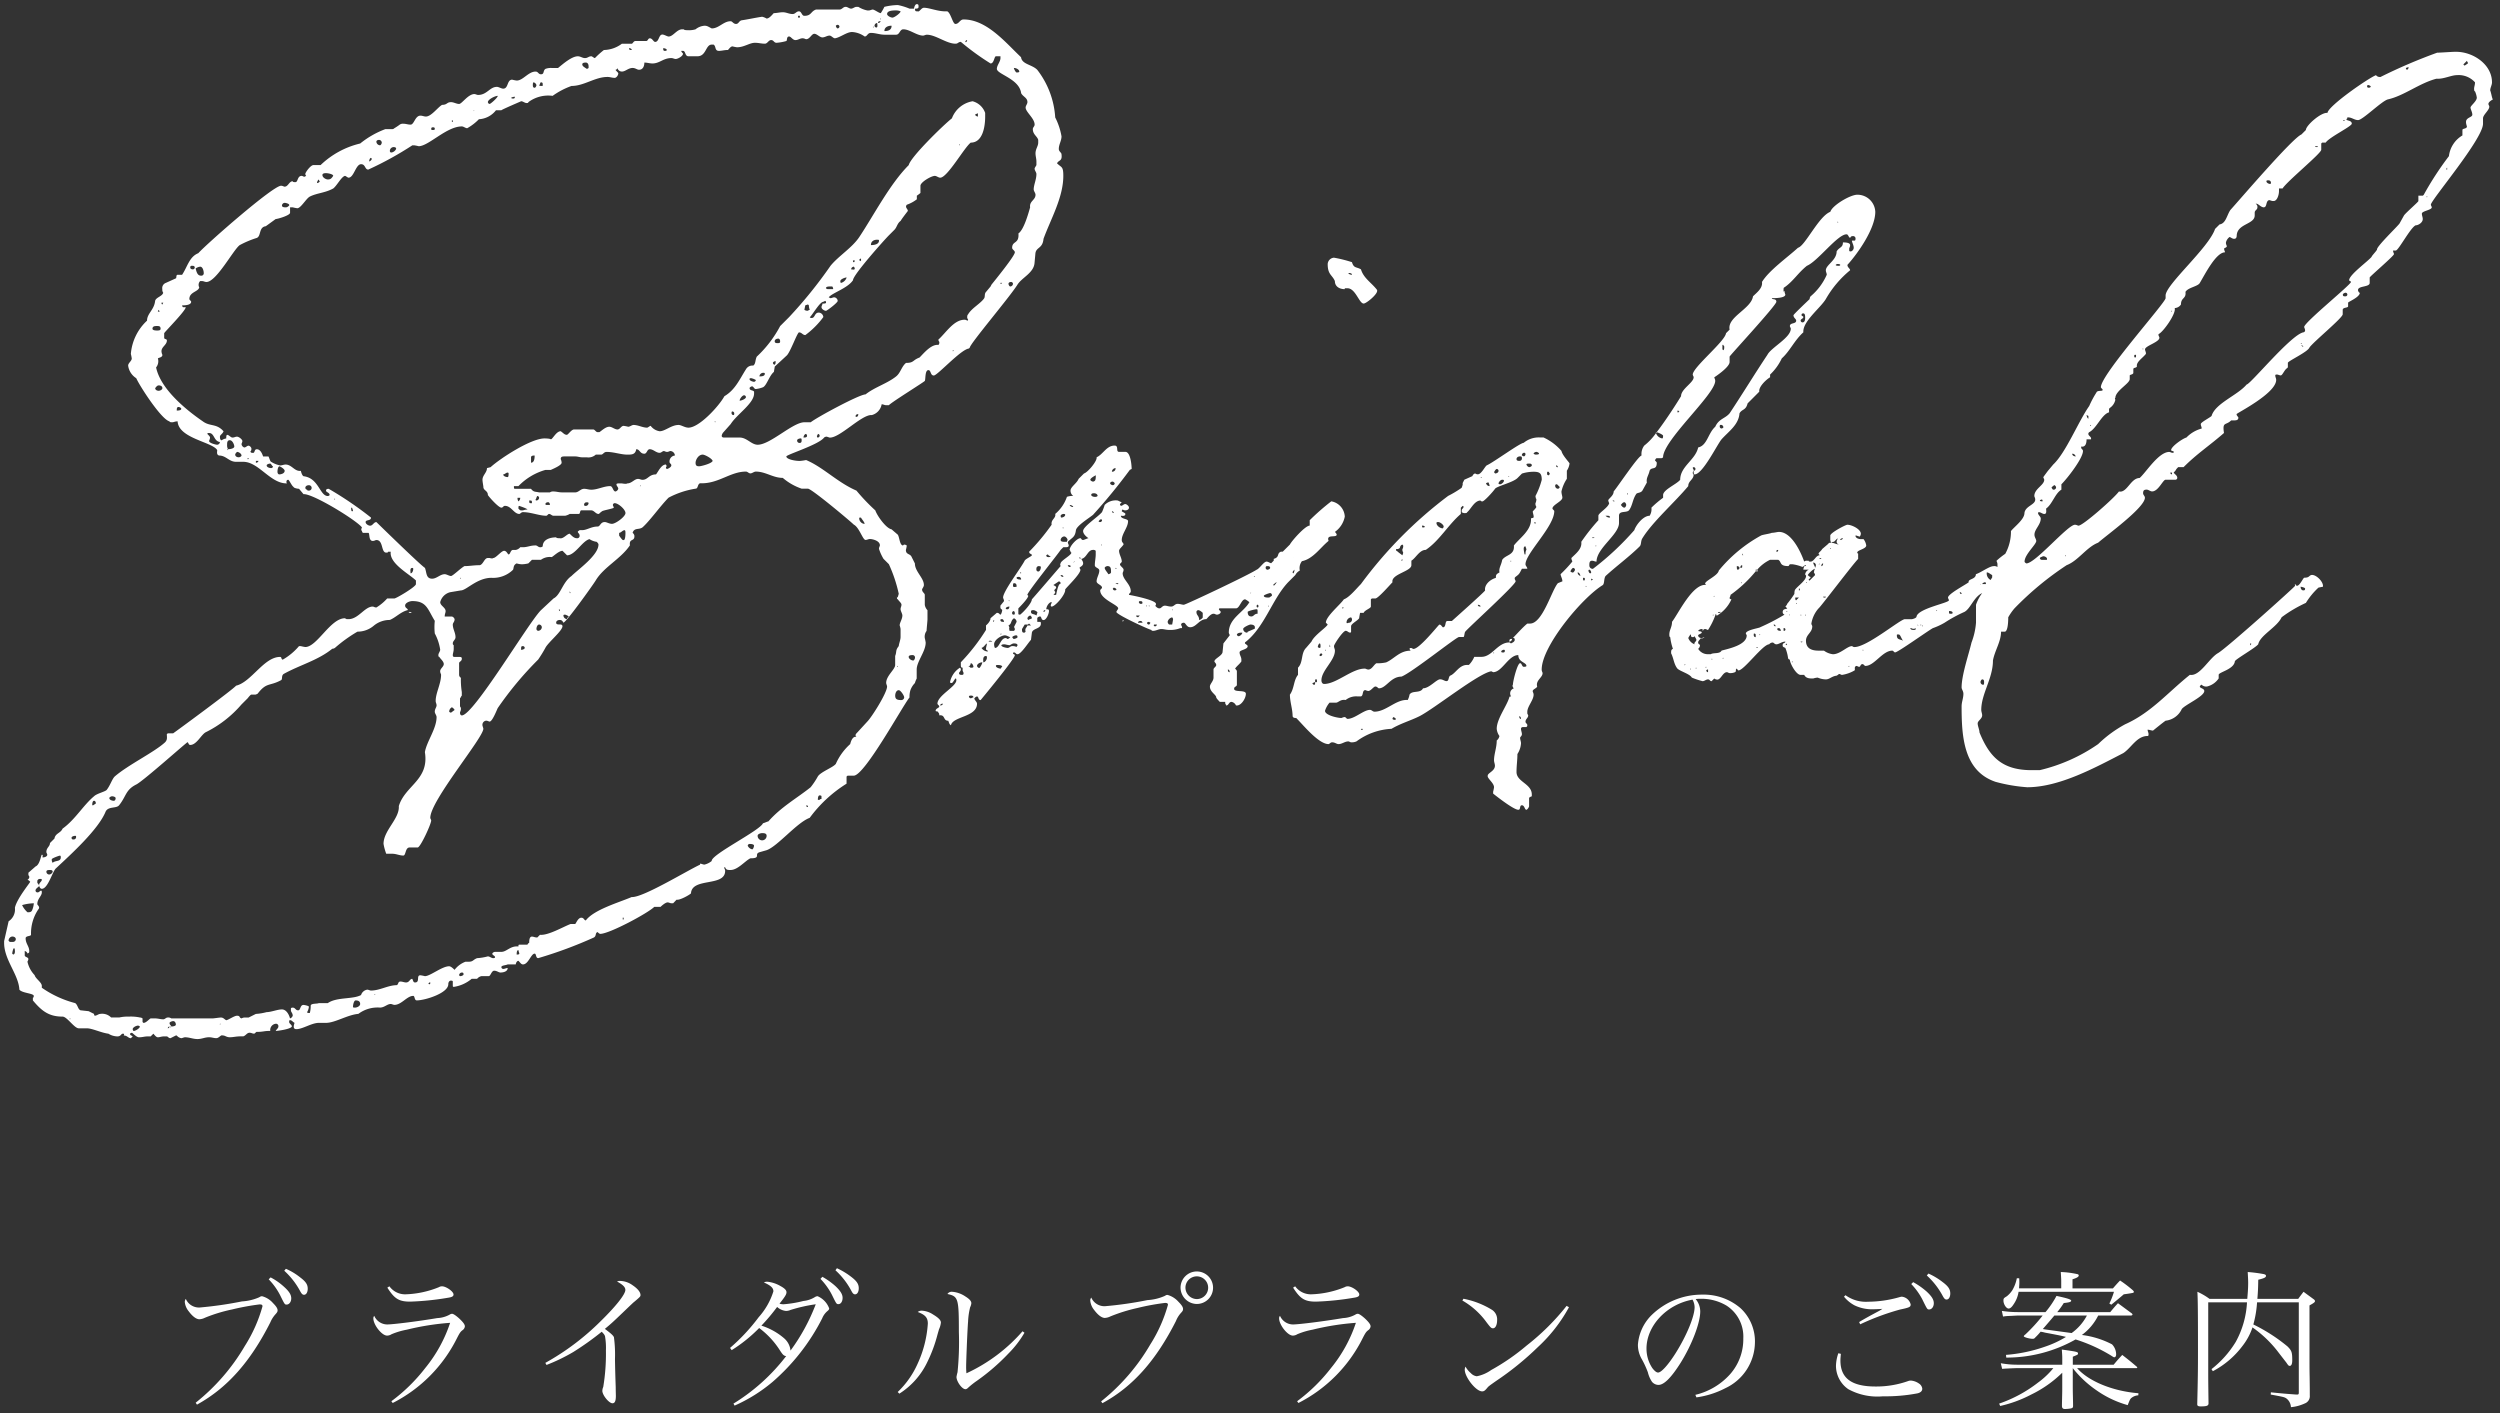 <svg xmlns="http://www.w3.org/2000/svg" width="303.06" height="171.299" viewBox="0 0 303.06 171.299">
  <rect x="0" y="0" width="303.06" height="171.299" fill="#333333" stroke="none"/>
  <path id="パス_2826" data-name="パス 2826" d="M249.458,169.921c0-.45.018-.81.018-1.044.018-.576.018-.972.018-1.134v-1.836a14.218,14.218,0,0,1-3.762,2.646,15.228,15.228,0,0,1-3.762,1.386l-.126-.288a16.25,16.25,0,0,0,4.7-2.538,9.986,9.986,0,0,0,1.872-1.764h-4.428c-1.026.036-1.62.072-1.782.09l-.162-.684a11,11,0,0,0,1.944.18h5.508v-.774c0-.324-.018-.558-.054-1.062,1.818.252,1.962.288,1.962.468,0,.144,0,.144-.63.4v.972h4.95c.432-.522.576-.684,1.044-1.188.738.576.972.756,1.71,1.386.072.054.108.108.108.144,0,.054-.036.072-.126.072h-7.164c1.386,1.584,4.3,2.79,7.434,3.042l-.018.252a1.448,1.448,0,0,0-.882.36c-.126.144-.144.18-.4.828a12.293,12.293,0,0,1-3.816-1.818,13.059,13.059,0,0,1-2.844-2.664v2.214c0,.126,0,.576.018,1.242,0,.234.018.612.018,1.1,0,.216-.054.27-.252.324a4.457,4.457,0,0,1-.738.072C249.566,170.3,249.458,170.191,249.458,169.921Zm27.27-.846c-.27-.216-.4-.234-1.962-.522l.018-.27c1.782.18,1.89.18,3.078.27h.108c.162,0,.2-.054.2-.252V157.375H273.11a13.117,13.117,0,0,1-.45,2.682,20.669,20.669,0,0,1,4.14,2.664c.5.5.576.7.576,1.674,0,.45-.108.684-.306.684-.126,0-.18-.054-.432-.432-.018-.018-.018-.018-.882-1.134a14.079,14.079,0,0,0-3.2-3.1,7.548,7.548,0,0,1-1.242,2.286,10.717,10.717,0,0,1-3.564,3.024l-.162-.252a12.319,12.319,0,0,0,2.934-3.294,11.107,11.107,0,0,0,1.368-4.806h-4.7v8.46c0,.954,0,1.08.036,3.816-.018.27-.234.342-.954.342-.306,0-.414-.072-.414-.27.072-3.024.09-3.924.09-6.642,0-4.248-.018-6.156-.072-6.984a8.114,8.114,0,0,1,1.476.864h4.572c.072-.846.108-1.368.108-1.944,0-.342-.018-.648-.054-1.314a18.014,18.014,0,0,1,1.944.252c.2.054.27.108.27.216,0,.18-.2.288-.936.468-.018,1.008-.036,1.458-.108,2.322h4.95c.27-.378.36-.486.648-.864.5.378.684.5,1.17.864.162.108.216.18.216.27,0,.126-.144.234-.666.522v6.48c0,.648,0,1.368.018,2.2.018,1.368.018,1.476.018,2.232a.936.936,0,0,1-.612.972,5.136,5.136,0,0,1-1.674.45A1.409,1.409,0,0,0,276.728,169.075Zm-188.316.576a23.575,23.575,0,0,0,6.39-5.76c-.288-.036-.4-.144-.774-.72a10.085,10.085,0,0,0-2.5-2.682,17.983,17.983,0,0,1-3.33,2.682l-.2-.27a23.048,23.048,0,0,0,3.474-3.726,8.467,8.467,0,0,0,1.782-3.132c0-.414-.306-.7-1.152-1.08a.887.887,0,0,1,.4-.09,3.929,3.929,0,0,1,1.6.522c.5.27.738.5.738.756s-.162.522-.846,1.386a1.789,1.789,0,0,0,.5.072,13.624,13.624,0,0,0,2.394-.4,3.221,3.221,0,0,0,1.422-.486.6.6,0,0,1,.288-.09h.018a2.573,2.573,0,0,1,1.4,1.476c0,.126-.072.216-.252.36a2.251,2.251,0,0,0-.594.846,25.385,25.385,0,0,1-6.012,7.7,19.225,19.225,0,0,1-4.608,2.88ZM91.8,160.2a7.836,7.836,0,0,1,2.772,1.548,2.247,2.247,0,0,1,.756,1.476,23.531,23.531,0,0,0,3.06-5.616,19.361,19.361,0,0,0-3.042.684,1.428,1.428,0,0,1-.558.126,1.845,1.845,0,0,1-1.08-.486A23.516,23.516,0,0,1,91.8,160.2Zm-68.58,9.342a24.675,24.675,0,0,0,5.958-6.876,17.858,17.858,0,0,0,2.142-4.806c0-.18-.09-.234-.36-.234a29.716,29.716,0,0,0-3.33.612,18.756,18.756,0,0,0-3.294,1.008,1.678,1.678,0,0,1-.666.18c-.378,0-.846-.36-1.3-.972a2.092,2.092,0,0,1-.468-1.116.589.589,0,0,1,.126-.378A1.73,1.73,0,0,0,23.72,158a46.252,46.252,0,0,0,5.112-.738,6.032,6.032,0,0,0,2.088-.5c.216-.126.216-.126.36-.126a2.665,2.665,0,0,1,1.314.828c.378.378.558.648.558.882,0,.144-.054.252-.252.468a3.467,3.467,0,0,0-.63.99c-2.43,4.806-5.238,7.956-8.892,9.972Zm49.3-1.44a1.189,1.189,0,0,1,.108-.468,24.5,24.5,0,0,0,.324-4.428,8.383,8.383,0,0,0-.108-1.71c-.054-.18-.126-.27-.4-.558A34.648,34.648,0,0,1,68.99,163.4a22.082,22.082,0,0,1-3.24,1.566l-.144-.252a30.439,30.439,0,0,0,6.768-5.112c1.782-1.746,2.934-3.2,2.934-3.726,0-.342-.288-.63-1.008-1.026a.783.783,0,0,1,.36-.072,2.689,2.689,0,0,1,1.548.54c.612.414.936.828.936,1.17,0,.162-.018.2-.72.792-.18.144-.18.144-1.458,1.368-1.26,1.206-1.368,1.3-2.142,1.944.7.522,1.008.792,1.1,1.008a15.98,15.98,0,0,1,.126,2.646c.018,1.26.054,2.412.09,3.438,0,.4.018.918.018,1.026,0,.63-.126.9-.414.9C73.328,169.615,72.518,168.625,72.518,168.1Zm60.462,1.278a24.643,24.643,0,0,0,5.958-6.894,17.858,17.858,0,0,0,2.142-4.806c0-.18-.09-.234-.36-.234a28.319,28.319,0,0,0-3.33.612,20.2,20.2,0,0,0-3.294,1.026,1.678,1.678,0,0,1-.666.18c-.378,0-.846-.36-1.3-.972a2.086,2.086,0,0,1-.468-1.134.577.577,0,0,1,.126-.36,1.731,1.731,0,0,0,1.674,1.044,45.077,45.077,0,0,0,5.13-.738,6.032,6.032,0,0,0,2.088-.5c.216-.126.216-.126.36-.126a2.742,2.742,0,0,1,1.314.828c.378.378.558.648.558.864,0,.18-.036.252-.252.486a3.257,3.257,0,0,0-.612.99c-2.448,4.824-5.238,7.956-8.91,9.954Zm23.76-.018a20.747,20.747,0,0,0,4.1-4.014,17.177,17.177,0,0,0,3.024-5.49,31.249,31.249,0,0,0-5.238.828,9.022,9.022,0,0,0-1.872.558.976.976,0,0,1-.54.162c-.63,0-1.656-1.3-1.656-2.088a.428.428,0,0,1,.108-.306,1.729,1.729,0,0,0,1.566,1.044c.7,0,3.744-.378,6.084-.774a3.368,3.368,0,0,0,1.476-.414.638.638,0,0,1,.288-.108c.162,0,.432.18.846.54.5.468.72.756.72.99a.646.646,0,0,1-.27.45c-.252.18-.36.342-.666.936a17.618,17.618,0,0,1-7.812,7.9Zm-109.8,0a20.747,20.747,0,0,0,4.1-4.014,17.177,17.177,0,0,0,3.024-5.49,31.248,31.248,0,0,0-5.238.828,9.022,9.022,0,0,0-1.872.558.976.976,0,0,1-.54.162c-.63,0-1.656-1.3-1.656-2.088a.428.428,0,0,1,.108-.306,1.729,1.729,0,0,0,1.566,1.044c.7,0,3.744-.378,6.084-.774A3.368,3.368,0,0,0,54,158.869a.638.638,0,0,1,.288-.108c.162,0,.432.18.846.54.5.468.72.756.72.99a.646.646,0,0,1-.27.45c-.252.18-.36.342-.666.936a17.618,17.618,0,0,1-7.812,7.9Zm158.076-.774a8.186,8.186,0,0,0,4.212-2.5,6.4,6.4,0,0,0,1.6-4.338,4.465,4.465,0,0,0-2.034-3.978,5.942,5.942,0,0,0-3.114-.828,4.144,4.144,0,0,0-.63.036,2.349,2.349,0,0,1,.558,1.494c0,1.4-1.008,4.032-2.376,6.228-1.134,1.8-2.016,2.682-2.682,2.682a1.044,1.044,0,0,1-.792-.378,3.533,3.533,0,0,1-.5-1.152,11.2,11.2,0,0,0-.792-1.692,3.457,3.457,0,0,1-.414-1.638,5.625,5.625,0,0,1,1.62-3.564,8.728,8.728,0,0,1,6.192-2.52,6.839,6.839,0,0,1,4.644,1.656,5.5,5.5,0,0,1,1.728,4.23,6.2,6.2,0,0,1-3.582,5.454,10.739,10.739,0,0,1-3.51,1.116Zm-5.922-5.6a4.212,4.212,0,0,0,.72,2.376c.252.324.486.522.684.522.4,0,1.26-.972,2.142-2.376,1.332-2.124,2.286-4.446,2.286-5.562a2.009,2.009,0,0,0-.252-.9C201.542,157.609,199.094,160.219,199.094,162.991Zm24.462,4.914a3.446,3.446,0,0,1-1.494-2.826,4.9,4.9,0,0,1,.288-1.53l.306.072c-.036.4-.054.594-.054.81,0,2.142,1.35,3.15,4.248,3.15a11.571,11.571,0,0,0,3.978-.666.914.914,0,0,1,.306-.054,1.965,1.965,0,0,1,.99.36.859.859,0,0,1,.4.63c0,.27-.2.468-.576.558a20.666,20.666,0,0,1-4.194.36A7.362,7.362,0,0,1,223.556,167.9Zm-115.236.342a10.758,10.758,0,0,0,2.412-3.42,13.737,13.737,0,0,0,1.242-4.878c0-.7-.306-1.062-1.224-1.4a.752.752,0,0,1,.486-.162,2.708,2.708,0,0,1,1.35.45c.666.4.972.7.972.99a2.572,2.572,0,0,1-.234.828c-.018.072-.018.072-.18.63a17.183,17.183,0,0,1-1.224,3.312,9.2,9.2,0,0,1-3.4,3.852Zm68.742-2.718a.859.859,0,0,1,.09-.36,2.739,2.739,0,0,0,.648.792,1.167,1.167,0,0,0,.72.378,4.473,4.473,0,0,0,1.746-.756,26.114,26.114,0,0,0,4.3-2.97,28.471,28.471,0,0,0,4.842-4.806l.288.162a18.724,18.724,0,0,1-3.78,4.842,35.589,35.589,0,0,1-5.058,4.1c-.846.594-.936.666-1.062.828-.288.342-.4.432-.63.432C178.43,168.175,177.062,166.447,177.062,165.529Zm-61.614.882a4.424,4.424,0,0,1,.126-.558,36.1,36.1,0,0,0,.162-4.878c0-4.086-.072-4.32-1.386-4.608a.621.621,0,0,1,.576-.27,3.3,3.3,0,0,1,1.584.558c.522.324.738.576.738.828a1.357,1.357,0,0,1-.144.486,8.52,8.52,0,0,0-.252,1.764c-.072.756-.234,4.734-.234,5.418a7.746,7.746,0,0,0,.036.828,20.3,20.3,0,0,0,6.8-5.094l.234.18a12.389,12.389,0,0,1-1.962,2.538,25.466,25.466,0,0,1-3.816,3.294,10.242,10.242,0,0,0-1.026.81c-.144.144-.234.2-.36.2C116.114,167.9,115.448,166.969,115.448,166.411Zm127.224-2.664a18.509,18.509,0,0,0,4.716-.99,12.341,12.341,0,0,0,2.556-1.188c-.63-.162-1.3-.288-2.556-.522a3.6,3.6,0,0,0-.522-.108,7.07,7.07,0,0,1-.648.7.354.354,0,0,1-.306.162c-.378,0-1.08-.2-1.08-.306,0-.054.054-.126.2-.234a20.444,20.444,0,0,0,2.088-2.286h-3.024c-.648.036-.648.036-1.062.054a4.879,4.879,0,0,0-.72.072l-.144-.684a12.8,12.8,0,0,0,1.926.144h3.366a11.13,11.13,0,0,0,1.332-1.962c1.278.27,1.782.432,1.782.576s-.2.216-.9.288a10.126,10.126,0,0,1-.792,1.1h6.426c.4-.486.522-.63.936-1.08.684.5.9.666,1.638,1.206a.3.3,0,0,1,.126.162c0,.072-.09.126-.2.126h-3.96a6.523,6.523,0,0,1-1.98,2.358,10.78,10.78,0,0,1,3.654,1.134,1.746,1.746,0,0,1,.5,1.224c0,.2-.09.342-.216.342-.09,0-.108-.018-.414-.216a19.426,19.426,0,0,0-4.284-1.944,16.95,16.95,0,0,1-8.406,2.2Zm4.464-3.132c.324.054.324.054.45.072l3.042.414a6.077,6.077,0,0,0,1.854-2.124H248.54C248.162,159.427,248.162,159.427,247.136,160.615Zm-67.428-.81a9.328,9.328,0,0,0-2.934-2.646l.126-.216a10.272,10.272,0,0,1,3.474,1.35,1.382,1.382,0,0,1,.612,1.224c0,.594-.2,1.008-.5,1.008C180.284,160.525,180.194,160.435,179.708,159.8Zm45.162-.036c.5-.306.828-.486,1.314-.756l1.17-.63.342-.216c-.4.036-1.026.054-1.35.054a4.914,4.914,0,0,1-2.052-.486,4.194,4.194,0,0,1-1.26-1.044l.18-.18a4.221,4.221,0,0,0,2.754.792,14.037,14.037,0,0,0,3.744-.54,1.825,1.825,0,0,1,.324-.072,1.235,1.235,0,0,1,1.08.936c0,.306-.108.378-1.314.63A29.9,29.9,0,0,0,225,160.039Zm7.686-2.7a8.024,8.024,0,0,0-1.368-1.908l.234-.234a9.179,9.179,0,0,1,1.6,1.116c.648.594.9,1.008.9,1.44s-.252.756-.558.756C233.132,158.239,233.132,158.239,232.556,157.069Zm9.81.09c0-.252.036-.288.414-.522a3.056,3.056,0,0,0,.666-.738,4.554,4.554,0,0,0,.54-1.44h.288c.018.234.018.4.018.522,0,.216-.018.378-.036.7h5.112V154.8c0-.27-.018-.522-.054-1.1a10.648,10.648,0,0,1,2.07.27.179.179,0,0,1,.108.144c0,.162-.2.288-.756.468v1.1h4.9c.378-.432.486-.558.864-.954a14.837,14.837,0,0,1,1.494,1.134c.126.108.18.18.18.252,0,.036-.036.072-.09.108-.072.018-.45.09-1.134.18-.162.144-.666.576-1.512,1.26l-.234-.144a8.981,8.981,0,0,0,.558-1.422H244.2a3.609,3.609,0,0,1-.612,1.53c-.216.342-.414.5-.594.5C242.708,158.131,242.366,157.609,242.366,157.159ZM33.44,156.475a7.924,7.924,0,0,0-1.368-1.89l.234-.234a7.581,7.581,0,0,1,1.6,1.116c.648.576.9.99.9,1.422s-.252.756-.558.756C34.016,157.645,34.016,157.645,33.44,156.475Zm66.888-.054a8.063,8.063,0,0,0-1.368-1.89l.234-.252a9.052,9.052,0,0,1,1.566,1.116c.63.594.882,1.008.882,1.44s-.216.756-.5.756C100.9,157.591,100.9,157.591,100.328,156.421Zm42.282-.828a1.971,1.971,0,1,1,1.98,1.98A2,2,0,0,1,142.61,155.593Zm.594,0a1.4,1.4,0,0,0,1.386,1.386,1.377,1.377,0,1,0-1.386-1.386Zm13.05,0,.252-.162a2.341,2.341,0,0,0,1.926.972,11.652,11.652,0,0,0,4.068-.864.756.756,0,0,1,.378-.108c.5,0,1.4.63,1.4.99,0,.216-.162.324-.684.4a33.566,33.566,0,0,1-4.59.468C157.658,157.285,157.118,156.943,156.254,155.593Zm-109.8,0,.252-.162a2.341,2.341,0,0,0,1.926.972,11.652,11.652,0,0,0,4.068-.864.756.756,0,0,1,.378-.108c.5,0,1.4.63,1.4.99,0,.216-.162.324-.684.4a33.566,33.566,0,0,1-4.59.468C47.858,157.285,47.318,156.943,46.454,155.593Zm188.6,1.1a9.22,9.22,0,0,0-1.98-2.574l.2-.234a8.132,8.132,0,0,1,1.71,1.026c.7.522.936.882.936,1.386,0,.432-.18.738-.45.738C235.31,157.033,235.2,156.943,235.058,156.691Zm-199.116-.576a9.22,9.22,0,0,0-1.98-2.574l.2-.234a7.438,7.438,0,0,1,1.71,1.026c.7.522.936.882.936,1.386,0,.432-.18.738-.45.738C36.194,156.457,36.086,156.367,35.942,156.115Zm66.8-.072a9.076,9.076,0,0,0-1.962-2.556l.18-.252a8.83,8.83,0,0,1,1.728,1.044c.684.522.918.882.918,1.386,0,.432-.18.738-.45.738C102.992,156.4,102.884,156.313,102.74,156.043Zm-80.832-30.8c-.109,0-.327.109-.436.109a.925.925,0,0,1-.545-.328h-.109l-.653.328c-.219,0-.328-.218-.436-.218H19.4c-.328,0-.545.109-.763.109s-.436-.328-.545-.437l-.327.328H17.44c-.437,0-.654.109-1.09.109-.328,0-.763-.545-.872-.545a.38.38,0,0,0-.218.109c0,.218.218.218.327.328l-.218.218c-.328,0-.437-.328-.872-.328.109-.218,0-.218-.109-.218-.219,0-.219.328-.654.328a2.106,2.106,0,0,1-1.09-.328c-.872-.109-1.962-.653-2.616-.653H9.047c-.545,0-1.417-1.418-1.962-1.418-1.634,0-2.507-.654-3.6-1.962v-.327c.109,0,.109-.218.109-.218,0-.328-1.418-.328-1.744-.763C1.744,117.611,0,115.867,0,113.8v-.218l.545-2.4a1.711,1.711,0,0,0,.762-1.634c.219-1.09,1.853-3.052,1.853-3.162-.109-.109-.218-.218-.327-.218l.109-.109a.337.337,0,0,0,.109-.218s0-.218-.109-.218v-.328l.872-.762c.544-.219.654-1.418.763-1.418.218,0,0,.327.109.327.218,0,.544-.109.544-.327,0-.109-.109-.218-.109-.327,0-.545.436-.654.436-1.09l.545-.545c.109-.654.763-.654.981-1.2,1.526-1.09,2.507-2.834,3.815-3.924.327-.327,1.308-.545,1.526-.763.436-.544.653-1.308.981-1.635,1.634-1.417,4.8-2.943,6.1-4.142.327-.327.218-.653.218-.981l.109-.109h.654c.327-.218,7.3-5.341,7.63-5.777,1.853-.436,3.379-3.488,5.341-3.488.218,0,.109.327.327.327a7.429,7.429,0,0,0,1.962-1.635h.219a4.716,4.716,0,0,0,.544.109c1.417,0,3.052-3.487,4.8-3.487l.218.109h.219c1.2,0,1.962-1.526,2.943-1.526.109,0,.218.11.436.11a5.765,5.765,0,0,0,1.308-1.091h.872c.218,0,2.616-1.417,2.616-1.743v-.437c-.763-.763-3.27-2.071-3.052-3.488h-.328c0,.109-.109.109-.218.109-.653,0-.327-1.526-1.2-1.526-.109,0-.218.109-.436.109-.545,0-.328-.981-.545-.981h-.654a.38.38,0,0,1-.109-.218c-.109-.109-.109-.218,0-.436-.653-.872-5.995-4.143-7.085-4.033l-.545-.654c-.218,0-.653-.109-.653-.218-.218-.109-.545-.872-.654-.872a.213.213,0,0,0-.218.218c0,.109,0,.218.109.218h-.109c-1.962,0-3.379-2.615-5.232-2.615h-.872c-.872,0-1.2-.763-2.071-.763-.328-.109-.219-.437-.219-.654-.545-.981-4.686-1.417-4.8-3.487-.327,0-.436.109-.653.109-.109,0-.328,0-.328-.109-.981-.219-3.6-4.252-4.033-5.233a2.12,2.12,0,0,1-.981-1.525c0-.328.436-.545.436-.872a4.739,4.739,0,0,0-.109-.545,6.194,6.194,0,0,1,1.962-4.033c0-.872.872-1.308.981-2.4.109-.437.872-.545.981-.981a.657.657,0,0,1-.109-.437.672.672,0,0,1,.436-.763l1.2-.544c.109,0,0-.437.218-.437h.545c.654-.981.872-2.18,1.962-2.615,1.09-1.2,9.047-8.176,10.028-8.176.218,0,.328.11.437.11.436,0,.544-.654.981-.654,0,.109.218.109.327.109.327,0,.218-.763.763-.763.109,0,.218.109.327.109l.218-.109a.38.38,0,0,1-.109-.218c0-.218.654-1.09.981-1.09h.872a10.4,10.4,0,0,1,4.8-2.616,10.939,10.939,0,0,1,3.052-1.744h.872a.337.337,0,0,0,.218-.109,6.662,6.662,0,0,0,.654-.436A.655.655,0,0,1,48.4,14.5c.328,0,.545.109.872.109.437,0,.545-1.09,1.2-1.09.219,0,.437.109.654.109.654,0,1.417-1.09,1.962-1.417.654,0,.545-.327,1.09-.327.328,0,.654.218.981.218s1.09-1.2,1.853-1.2c.109,0,.327.109.437.109,1.09,0,1.417-.981,2.289-.981.218,0,.544.218.763.218.653,0,.436-1.09,1.09-1.09a4.717,4.717,0,0,0,.544.109c.763,0,1.418-1.09,2.29-1.09.327,0,.327.328.653.328.437,0,.219-.436.545-.654a1.855,1.855,0,0,1,.763-.109h.762c.545-.436,1.635-1.418,2.4-1.418.327,0,.545.219.872.219s.436-.219.763-.219c.109,0,.327.219.436.219a9.835,9.835,0,0,1,1.09-.981,3.767,3.767,0,0,0,2.18-.763h1.2c.109,0,.218-.327.436-.327h1.308c.219,0,.219-.328.437-.328.327,0,.436.437.653.437.437,0,.437-.763.763-.872.218-.109.654.218.872.218.545,0,.981-.872,1.635-.872H82.4c0,.109.436.109.545.109a2.706,2.706,0,0,0,.871-.109,1.94,1.94,0,0,1,1.091-.436c.327,0,.436.109.871.327.872,0,1.418-.872,2.29-.872.218,0,.327.327.653.327s.328-.327.654-.436c.763-.109,1.744-.327,2.507-.436a1.84,1.84,0,0,1,.545.218c.328,0,.654-.436.872-.654.327,0,.763-.109,1.09-.109.437,0,.763.218,1.2.218.328,0,.437-.327.763-.327s.328.544.654.544c.872,0,.763-.544,1.417-.762h2.834c.328,0,.437-.328.763-.328.218,0,.436.219.654.219s.436-.219.653-.219h.219a3.259,3.259,0,0,0,1.09.437h.218c.109,0,.327-.109.436-.109.219,0,.763.436.981.436a6.273,6.273,0,0,0,.437-.763,7.418,7.418,0,0,1,1.634-.218,7.434,7.434,0,0,1,1.417.437h.545c0-.11.11-.545.328-.545s.218.109.218.327-.218.219-.436.219c0,.327.109.327.327.327.218.109.436-.436.763-.436.653,0,1.634.436,2.615.436h.219c.436.218.653,1.526.981,1.526.436,0,.545-.545.981-.545,2.833,0,5.123,2.834,6.976,4.578.109.871,1.308.871,1.962,1.525a10.5,10.5,0,0,1,2.18,5.777,8.093,8.093,0,0,1,.763,2.289c0,.545-.328.981-.328,1.526,0,.327.328.436.328.654.109.871-.328.653-.545,1.09.545.545.763.327.763,1.525,0,2.616-1.526,5.233-2.4,7.63-.109,1.2-.871.981-.981,1.744l-.109,1.2c-.109,1.2-1.525,1.744-2.071,2.616-.872,1.417-5.777,7.194-5.777,7.629l-.109.11c-.981.109-3.815,3.27-4.251,3.27s-.327-.654-.654-.654c-.436,0-.327,1.09-.436,1.309-.218.218-3.924,2.507-4.361,2.943h-.327c-.218,0-.327-.11-.545-.11a1.636,1.636,0,0,1-1.2,1.309c-.6-.055-1.58.653-2.561,1.363s-1.962,1.417-2.561,1.363l-.327-.11a.476.476,0,0,0-.328.11c-.653.871-4.577,2.071-4.577,2.289,0,.327.981.544,1.634.544a6.135,6.135,0,0,0,.763-.109c2.071.872,3.815,2.725,6.1,3.706a23.833,23.833,0,0,0,2.29,2.4c.218.653,1.308,2.18,1.962,2.289l.762.654c.219.327.219,1.308.654,1.308,0-.109.218-.109.218-.109l.219.109a4.683,4.683,0,0,1-.11.545c0,.545.437.436.654.763l.437.872c0,.981,1.09,1.744,1.09,2.616,0,.218-.219.436-.219.545,0,.328.328.437.328.654v1.2a1.245,1.245,0,0,0,.327.654v1.09c0,.218-.109,1.2-.109,1.417a1.177,1.177,0,0,0-.218.872,4.739,4.739,0,0,1,.109.545c0,1.09-1.09,2.289-1.09,3.27v1.09a2.807,2.807,0,0,0-.218.545,2.365,2.365,0,0,0-.545.872,2.711,2.711,0,0,0-.109.872c-.872,1.09-5.45,9.482-6.758,9.482h-.654c-.109,0-.109,0-.218.109V94.5a16.2,16.2,0,0,0-4.468,4.143c-1.526.545-3.924,3.488-5.233,3.924l-.763.218c-.871.218.219.763-1.2.763-.653.327-1.525,1.417-2.4,1.417-.328,0-.545,0-.654-.327h-.109c0,.218.109.218.109.436,0,1.962-4.033.763-4.142,2.725-.218.218-1.417.872-1.744.763L81.1,109h-.219c-.109,0-.327-.109-.436-.109-.327,0-.872.545-.872.545h-.763c-.762.762-5.45,3.27-6.539,3.27-.109,0-.219-.109-.328-.218-.327.109-.109.436-.436.653a51.928,51.928,0,0,1-6.758,2.507c-.327,0-.218-.545-.436-.545-.437,0-.763,1.309-1.417,1.309-.218,0-.327-.219-.545-.437-.219,0-.328.328-.328.437H61.04c-.218.109-.763.109-.763.327a.235.235,0,0,0,.219.218c.218,0,.327-.109.545-.109,0,.437-.545.545-.872.545-.218,0-.436-.219-.762-.219s-.437.654-.654.654h-.872a.931.931,0,0,0-.545.327H56.68a4.386,4.386,0,0,1-2.18.981.107.107,0,0,1-.11-.109v-.545c0-.109-.218-.109-.218-.109-.218,0-.327.218-.327.436,0,1.09-2.834,1.962-3.815,1.962-.327,0-.218-.545-.436-.545-.763,0-1.417,1.09-2.29,1.09-.109,0-.327-.109-.436-.109-.437,0-.763.436-1.309.436a3.879,3.879,0,0,0-2.615.763c-1.309.109-2.834,1.09-3.924,1.09H38.15c-.872,0-1.962.763-2.725.763-.436,0-.327-.436-.218-.763-.218-.109-.327-.327-.545-.327-.109,0-.109.109-.109.218,0,.218.328.327.328.544-.11.328-1.744.545-1.962.545.109-.218.327-.327.327-.545a.289.289,0,0,0-.327-.327.761.761,0,0,0-.654.872h-.218c-.436,0-.763.109-1.2.109h-.218c-.109,0-.218.218-.327.218-.218,0-.327-.109-.545-.109-.327,0-.436.327-.762.437h-.328c-.545,0-.872.109-1.308.109s-.545-.219-.872-.219c-.218-.109-.436.328-.763.328s-.545-.109-.872-.109c-.544,0-.872.218-1.417.218S22.454,125.241,21.909,125.241Zm-6.322-.981a.38.38,0,0,0,.109.218c.218,0,.763-.327.763-.545a.38.38,0,0,0-.218-.109C16.023,123.824,15.587,124.042,15.587,124.26Zm4.251-.109a.235.235,0,0,0,.218-.219A.234.234,0,0,0,19.838,124.151Zm.328-.11c.109,0,.109-.109,0-.109Zm-.11-.545c0,.218.11.218.219.436.327,0,.545-.109.545-.218,0-.218-.109-.436-.327-.436C20.383,123.279,20.056,123.388,20.056,123.5Zm6.1.218.109-.109H26.16Zm-9.7-.872a.538.538,0,0,1,.327.109v.437l.109.109c.328,0,.654-.437.872-.545h.545c.327,0,.653.109.981.109.218,0,.327-.218.545-.218a.657.657,0,0,1,.436.109h5.014c.109,0,.872-.109.981-.109.327,0,.436.218.653.328.219,0,.981-.545,1.309-.545.436,0,.218.218.545.327a1.105,1.105,0,0,1,.328-.109h.545l.872-.436a6.517,6.517,0,0,0,1.308-.218c.545,0,1.309-.328,1.853-.328s.872.654.981,1.09a.492.492,0,0,0,.328-.327c0-.327-.219-.436-.219-.654v-.218c0-.109.219-.109.219-.109.327,0,.327.327.653.327s.219-.653.654-.653c.109,0,.654.109.654.218a1.545,1.545,0,0,1-.219.654c0,.109.219.109.328.109a3.073,3.073,0,0,0,.109-.872c0-.328.763-.218.981-.328h1.09c1.09-.762,3.052-.436,4.033-.981a.935.935,0,0,1,.763-.653c.109,0,.327.109.436.109,1.09,0,2.071-.654,3.162-.654.218-.218.109-.436.436-.436.218,0,.436.109.654.109.436,0,.436-.437.762-.437.11.219.11.437.328.437.653,0,.109-.872.653-.872a4.7,4.7,0,0,1,.545.109c.654,0,2.071-1.2,2.943-1.2.218,0,.545.327.654.436a2.984,2.984,0,0,1,1.308-.981h.327c.654,0,.545-.218,1.09-.436a6.536,6.536,0,0,0,1.309-.218c.218,0,.436.218.653.218,0,0,.219,0,.219-.109,0-.218-.328-.218-.328-.436,0-.109.219-.218.328-.218h.762c.654,0,1.091-.763,2.072-.654,0-.109,0-.218.109-.218h.981s.109-.218.218-.218c0-.218,0-.763.327-.763.218,0,.328.109.654.109l.327-.327c.981.109,2.834-.981,3.706-1.308h.545c.109,0,.327-.763.762-.763.328,0,.328.327.545.327.981-1.308,4.033-2.18,5.559-2.834,1.308.109,6.648-3.161,8.284-3.924V104.2c.218,0,.327.109.545.109a2.189,2.189,0,0,0,.871-.436c-.109-.763,5.886-3.706,6.214-4.578.109,0,.545-.218.653-.218,1.526-1.744,3.488-2.834,5.124-4.142a9.181,9.181,0,0,0,.872-1.309c.327-.544,1.852-1.09,2.18-1.525a7.083,7.083,0,0,1,1.744-2.4c.109-.436.327-.981.762-.871-.109-.11-.109-.11-.109-.219s.109-.218.218-.327l1.2-1.308c.544-.545,2.4-3.488,2.4-4.252,0-.109-.109-.327-.109-.436,0-.872,1.09-1.635,1.09-2.18v-1.09c.218-.545,0-.654.437-1.2,0-.218.218-.762.218-1.09v-.981a2.471,2.471,0,0,0-.109-.436c0-.328.327-.763.327-1.2,0-.219-.218-.545-.218-.763s.109-.328.109-.545-.327-.436-.437-.653c-.109,0-.109-.11-.109-.219v-.217c0,.013,0,.217.109.217a1.705,1.705,0,0,1,.11-.436,17.365,17.365,0,0,0-1.2-3.6l-.653-.653a5.854,5.854,0,0,1-.545-1.2c0-.218.109-.327.109-.436,0-.545-.872-.763-1.2-.763-.218,0-.327.109-.545.109-.327,0-.762-1.525-1.417-1.853-.436-.436-5.123-4.36-5.559-4.36h-.762a6.923,6.923,0,0,1-2.29-1.308c-1.2,0-2.071-.763-3.27-.763-.218,0-.437.218-.654.218s-.327-.218-.545-.218c-1.853,0-3.271,1.417-5.341,1.417h-.218c-.327.109-.218.654-.545.654a10.5,10.5,0,0,0-3.27,1.09c-.981.981-2.289,2.834-3.161,3.6-.436.327-.981,0-1.2.653.218.219.218.328.218.436,0,.653-.654.218-.545,1.09-1.09,1.635-3.161,2.616-4.142,4.251-.327.545-3.6,5.123-3.924,5.123-.109-.218-.218-.327-.436-.327s-.437.109-.437.327.218.219.437.219c.109,0,.327,0,.327.218,0,.545-1.744,1.962-2.071,2.616a16.14,16.14,0,0,1-.872,1.417,41.3,41.3,0,0,0-4.905,5.886c-.109.218-.654,1.635-.981,1.635-.109,0-.218-.109-.436-.109a.5.5,0,0,0-.437.544c0,.109.109.327.109.437,0,1.09-6.431,8.719-6.431,10.791,0,.109.109.218.109.327,0,.436-1.309,3.27-1.635,3.27h-.981c-.544,0-.436.981-.763.981-.436,0-.872-.218-1.308-.218h-.763a6.7,6.7,0,0,1-.327-1.2c0-1.635,1.962-3.052,1.853-4.578.763-2.507,3.706-3.161,3.161-6.54.218-1.308,1.417-2.833,1.417-4.251,0-.218-.218-.436-.218-.654,0-.327.218-.544.218-.762s-.109-.328-.109-.545c0-.981.654-2.071.654-3.161,0-.109-.109-.218-.109-.437,0-.327.436-.545.436-.871s-.436-.654-.544-.872c-.109,0-.109-.109-.109-.219,0-.218.218-.436.218-.653a5.952,5.952,0,0,0-.654-1.962,7.132,7.132,0,0,1,0-1.526c-.872-1.417-.981-2.4-2.725-2.4-.327,0-.871.218-.871.544s.327.328.327.545c-.872.218-1.417.872-2.18,1.2a3.029,3.029,0,0,0-1.963.708,3.031,3.031,0,0,1-1.961.709,17.4,17.4,0,0,0-2.725,1.962.538.538,0,0,1-.327.109c-1.744,1.417-3.924,1.962-5.886,3.052-.328.218-.11.653-.328.763-1.417.762-1.744.218-2.834,1.634-.218.109-.218.109-.327.109h-.436c-.11,0-.437.437-.437.437l-.763.763a13.734,13.734,0,0,1-4.36,3.379c-.545.327-1.09,1.526-1.853,1.526-.218,0-.218-.328-.327-.328s-5.342,4.687-6.214,5.123c-1.308.654-1.2,1.418-2.071,2.507-.327.436-1.308.109-1.634.763-.872,2.18-4.252,5.232-6,6.867-.436.327-.981,2.507-1.743,2.507-.219,0-.328-.327-.328-.436,0-.327.328-.436.328-.654a.107.107,0,0,0-.109-.109c-.219,0-.328,0-.436.218v.219c0,.109.218.218.218.436-.218.218-.436.327-.436.545a.234.234,0,0,0,.218.218c.218,0,.218-.109.436-.218.109,0,.109.109.109.218,0,.436-.545.763-.545,1.417,0,.109.218.218.218.437a.337.337,0,0,1-.109.218,5.224,5.224,0,0,0-.872,3.052c0,.218-.653.109-.653.436,0,.654.436.981.436,1.526,0,.218,0,.218-.218.327q0-.163-.327-.327v.545c0,.218.436.218.436.436,0,.109,0,.109-.109.327a3.422,3.422,0,0,0,.872,1.635c.109.436.872.872.872,1.308v.219A12.55,12.55,0,0,0,8.611,121.1c.327.219.327.763.653.872l.981.109.654.328s0,.218.109.218c.218,0,.436-.218.654-.218a1.5,1.5,0,0,1,1.308.436h.981a4.89,4.89,0,0,1,1.2-.109A5.313,5.313,0,0,1,16.459,122.843Zm-8.5.218c.109,0,.109-.109,0-.109Zm34.335-1.525c0,.109.109.109.218.109.328,0,.654-.218.654-.436,0-.328-.218-.437-.545-.437C42.4,120.772,42.292,121.317,42.292,121.535Zm2.616-1.418.109-.109h-.109Zm6.539-1.417a.107.107,0,0,0,.11.109c.109,0,.109-.109.109-.218C51.557,118.592,51.557,118.592,51.448,118.7Zm3.706-.981.109.109c.219,0,.436-.109.436-.218,0-.218-.109-.218-.218-.218A.348.348,0,0,0,55.154,117.72Zm6.976-2.507c.109,0,.328,0,.328-.109s-.109-.327-.109-.436C62.13,114.668,62.13,115.1,62.13,115.213ZM.981,115.1l.109.109c.218,0,.218-.327.218-.327,0-.109,0-.436-.109-.436S.981,114.995.981,115.1Zm-.436-1.526a.107.107,0,0,1,.109.109H1.09a.348.348,0,0,0,.327-.327c0-.219-.218-.328-.436-.328A.5.5,0,0,0,.545,113.578Zm74.446-2.616h.11v-.218h-.11ZM2.18,109.218a2.627,2.627,0,0,0,.654.872c.218,0,.436,0,.545-.218A2.549,2.549,0,0,0,3.6,109,5.532,5.532,0,0,0,2.18,109.218Zm2.943-4.033a.349.349,0,0,0,.328.328.487.487,0,0,0,.436-.328c0-.218-.218-.218-.327-.218C5.341,104.967,5.123,104.967,5.123,105.185Zm.654-1.525a.655.655,0,0,0,.109.436c.327-.327.981-.109.981-.654,0-.109,0-.218-.109-.218S5.777,103.55,5.777,103.659Zm84.366-1.635a.767.767,0,0,0,.544.436c.11,0,.219-.327.219-.436,0-.218-.437-.218-.545-.218A.234.234,0,0,0,90.143,102.024Zm1.2-1.2a.545.545,0,0,0,1.09,0c0-.328-.327-.328-.545-.328S91.342,100.607,91.342,100.825Zm-83.167.218c0,.218.109.218.219.218a.289.289,0,0,0,.327-.327c0-.109,0-.109-.109-.109C8.393,100.825,8.175,100.934,8.175,101.043Zm89.053-3.815a.38.38,0,0,0,.218.109c0-.109,0-.109-.109-.218A.107.107,0,0,0,97.228,97.228Zm-86.546-.109h.109l.327-.218c0-.218-.109-.328-.218-.328C10.682,96.574,10.682,97.01,10.682,97.119Zm2.071-.872c0,.218.327.327.545.327.109,0,.218-.109.218-.327,0-.109-.218-.218-.436-.218C12.971,96.029,12.753,96.138,12.753,96.247Zm85.892.218h.218c0-.109.218-.109.218-.109v-.327c0-.109-.218-.109-.218-.109C98.645,95.92,98.645,96.356,98.645,96.465Zm-36.951-27.9a3.437,3.437,0,0,1-2.616.981c-1.744,0-3.052,1.526-3.706,1.526l-1.308.219a1.669,1.669,0,0,0-1.2,1.2c0,.436.654.654.654,1.09,0,.218-.11.327-.11.654h.872a.492.492,0,0,1,.328.327c0,.327-.219.436-.219.654,0,.544.328.981.328,1.525,0,.328-.328.437-.328.763,0,.109,0,.109.11.218v.437c0,.327-.11.544-.11.762s.11.219.328.219h.436c.218,0,.328,0,.328.218,0,.327-.328.327-.328.544v1.418c0,.109.109.327.218.327a9.388,9.388,0,0,0,.11,1.744v.436c-.11.11-.11.219-.219.328v.981a.4.4,0,0,1,.109.327c0,.218-.109.327-.109.437,0,.218.109.327.219.327,1.417,0,8.066-11.228,9.591-12.753L66.6,72.049c.872-.436,1.09-1.962,2.18-2.724.763-.763,3.27-2.507,3.27-3.815,0-.109-.109-.218-.218-.328a2.083,2.083,0,0,1-.872-.327c-.872.218-1.743,1.962-2.724,1.962l-.545-.545c-.436,0-1.09.653-1.308.762a1.826,1.826,0,0,0-1.309.328h-1.09l-.436.436a3.879,3.879,0,0,1-.763.109,2.384,2.384,0,0,1-.654-.109C61.694,68.016,61.8,68.343,61.694,68.561ZM53.955,85.783a.379.379,0,0,0,.218.11l.437-.328a.813.813,0,0,0-.328-.327A.6.6,0,0,0,53.955,85.783Zm54.064-1.962c0,.437.218.545.763.545a.348.348,0,0,0,.327-.327c0-.219-.436-.872-.653-.872C108.128,83.167,108.019,83.6,108.019,83.821Zm.327-3.488v-.109C108.237,80.224,108.237,80.333,108.346,80.333Zm1.309-1.2c0,.218.327.436.544.436.109,0,.219-.218.219-.327a.29.29,0,0,0-.328-.328C109.981,78.916,109.654,78.916,109.654,79.134Zm-46.979-1.09c0,.218-.109.218.109.218.109,0,.327-.109.327-.218a.234.234,0,0,0-.218-.219C62.784,77.826,62.675,77.826,62.675,78.044Zm1.853-2.29a.234.234,0,0,0,.218.218.468.468,0,0,0,.436-.436.348.348,0,0,0-.327-.327C64.637,75.21,64.528,75.537,64.528,75.755ZM67.8,74.12a.469.469,0,0,0,.436.436v-.109l.218-.218a1.6,1.6,0,0,0-.437-.219C67.907,74.011,67.8,74.011,67.8,74.12Zm-.436-.545c0-.109,0-.218-.109-.218C67.253,73.466,67.253,73.575,67.362,73.575Zm1.2-2.18h.109l-.109-.218Zm-13.19-1.744v-.109C55.263,69.542,55.263,69.651,55.372,69.651Zm-4.36-1.308c.218.545.109,1.308.872,1.308.544,0,.981-.545,1.526-.545.219,0,.545.219.763.219s1.2-.981,1.635-1.2c.654,0,1.09-.109,1.853-.109.436-.109.544-.872.981-.872h.218s.327.11.436,0c.328,0,.981-.871,1.309-.871s.436.436.544.436c.219,0,.219-.545.545-.545h.327a.928.928,0,0,0,.545-.327h.327c.545,0,.872-.218,1.526-.218.218,0,.327.218.544.218a.4.4,0,0,0,.328-.109c0-.872.981-1.09,1.634-1.09,0,.109.328.109.437.109.436.109.872-.545,1.2-.545.327.328.544.545.872.545a.289.289,0,0,0,.327-.327c0-.219-.218-.328-.218-.437s.109-.109.218-.218h.327c.545,0,1.091-.436,1.853-.436.328,0,.328-.545.872-.545.218,0,.545.218.872.218.437,0,1.635-.872,1.635-1.308s-.872-1.2-1.309-1.2a.234.234,0,0,0-.218.218c0,.109.109.218.109.327s-1.308.328-1.417.437c-.327.218-.327.327-.437.327-.327,0-.544-.436-.871-.436h-1.2c-.218,0-.109.436-.327.436h-1.09a1.843,1.843,0,0,1-.545.218H66.6c-.218,0-.327-.218-.545-.218-.109,0-.218.218-.327.218-.872,0-1.853-.436-2.834-.436-.218,0-.327.218-.436.218-.654,0-.981-.981-1.744-.981-.218,0-.218.218-.437.218-.327,0-1.417-1.2-1.634-1.526,0-.545-.545-.545-.545-.981,0-.109-.109-.654-.109-.872,0-.545.545-.872.545-1.417l.436-.109c1.2-1.09,4.9-3.487,6.54-3.487,0,0,.653,0,.763.109.218,0,.653-.981,1.2-.981.327.218.436.436.763.436.218-.109.545-.653.871-.653H71.4c.218,0,.327.327.545.327h.219c.327-.218.762-.654,1.2-.654.327,0,.653.328.981.328s.436-.436.763-.436a4.717,4.717,0,0,1,.545.109c.218,0,.437-.218.654-.218.545,0,1.09.327,1.634.327.11,0,.328-.218.437-.218a1.663,1.663,0,0,0,1.09.654c.654,0,1.417-.763,2.289-.763.328,0,.763.327,1.2.327,1.308,0,3.705-2.615,4.36-3.815,1.308-.762,1.853-2.071,2.616-3.27a.884.884,0,0,1,.872-.436c.327-.219.218-.654.436-1.09a13.949,13.949,0,0,0,2.834-3.706l1.09-1.09a54.417,54.417,0,0,0,5.014-6.214c.981-1.2,2.616-2.18,3.488-3.487,1.743-2.616,3.705-6.431,5.995-8.72.218-.981,4.251-4.905,5.232-5.668a3.26,3.26,0,0,1,2.507-2.071,2.207,2.207,0,0,1,1.525,1.417v.436c0,1.308-.327,3.161-1.744,3.161-.762.545-2.833,4.251-3.705,4.251-.219,0-.436-.218-.654-.218-.436,0-1.744.763-1.744,1.2v.872a4.391,4.391,0,0,1-.436.328v.436a4.233,4.233,0,0,1-1.2.654.336.336,0,0,0-.11.218c0,.218.219.327.219.545,0,0-.763.981-.872,1.2-.437.327-.437.763-.763,1.09l-.654.654c-.544.545-4.36,4.8-4.36,5.45-.654.981-2.507,1.526-2.943,2.071l.218.109c.109,0,.327-.109.436-.109a.469.469,0,0,1,.436.437c0,.218-1.308,1.2-1.417,1.2-.219,0-.545-.218-.545-.437s.109-.218.109-.436c.109,0,.437,0,.437-.109,0,0,0-.218-.11-.218l-.218.109c-.436,0-1.417,1.744-1.634,1.853,0,.109.218.109.218.109.436,0,.327-.654.872-.654a.584.584,0,0,1,.545.545,10.328,10.328,0,0,1-2.18,2.18c-.327,0-.436-.327-.763-.327-.218,0-1.09,2.507-1.526,2.833-.109.11-1.417,1.309-1.417,1.309l-.109.653c-.545.437-.872,1.635-1.308,1.853a3.387,3.387,0,0,1-.872.219c-.218,0-.218-.219-.437-.328-.109,0-.327.109-.327.218,0,.328.437.219.545.436V47.2c0,1.2-2.071,2.507-2.834,3.706l-.872.981a.826.826,0,0,0-.218.436c0,.219.218.219.327.219h1.853c.872,0,1.417.871,2.18.871,1.526,0,4.251-2.724,5.668-2.724h.763c.653-.545,5.886-3.38,6.648-3.38,1.091-.872,2.616-1.308,3.706-2.18.545-.436.654-1.2,1.2-1.635.981,0,.763-.327,1.635-.653.545-.545,1.417-1.635,2.289-1.526a.4.4,0,0,0,.11-.327c0-.109-.11-.109-.11-.328.872-.762,1.853-2.4,3.162-2.4a.538.538,0,0,1,.327.109.107.107,0,0,0,.109-.109l-.109-.218c0-.218,0-.328.109-.437.437-.762,1.526-1.308,1.962-1.962.109-.218,0-.544.218-.762l.545-.654.109-.218c.436-.545,2.834-3.488,2.834-3.924,0-.219-.327-.328-.327-.545,0-.872.871-.436.762-1.744.654-.436,1.2-2.4,1.417-3.161-.109-.763.653-.872.653-1.525,0-.219-.218-.437-.218-.654,0-.545.328-1.2.328-1.853,0-.218-.219-.436-.219-.654,0-.109.109-.218.219-.436v-.437c0-.327-.11-.653-.11-.981,0-.545.328-.871.328-1.308v-.327c-.109-.436-.654-.654-.654-1.309,0-.218.218-.327.218-.545,0-.763-1.09-1.526-1.09-2.071,0-.218.218-.436.218-.654,0-.545-.545-.654-.762-1.09-.219-1.744-2.943-2.289-2.943-2.943,0-.436.436-.872.436-1.308V6.322h-.545c-.219,0-.219.872-.654.872a30.534,30.534,0,0,1-3.6-2.615c-.327,0-.327.218-.653.218-1.091,0-2.4-1.09-3.488-1.09-.109,0-.327.109-.436.109-.763,0-1.635-.763-2.4-.763-.436,0-.436.654-.872.654h-1.417c-.545,0-1.09-.218-1.635-.218-.436,0-.436.436-.763.436a2.9,2.9,0,0,0-1.526-.545c-.654,0-1.417.654-2.071.763-.219,0-.437-.327-.654-.327-.327,0-.545.218-.872.218s-.654-.436-.981-.436-.544.653-.981.653c-.109,0-.218-.109-.436-.109-.328,0-.545.218-.872.218s-.545-.436-.763-.436c-.327,0-.218.436-.327.545a5.633,5.633,0,0,1-1.2.218c-.327,0-.327-.328-.653-.328s-.437.437-.763.437c-.436,0-.763-.109-1.2-.109-.654,0-1.309.544-2.18.544a4.7,4.7,0,0,1-.545-.109c-.218,0-.436.328-.545.436-.436,0-.762.109-1.09.109-.545,0-.327-.545-.653-.763h-.219c-.762,0-.653,1.417-1.743,1.417h-1.09c-.437,0-.328-.653-.654-.653h-.218c0,.109.218.327.218.327,0,.327-.654.654-.872.654s-.327-.109-.545-.109c-.981,0-1.417.653-2.289.653-.327,0-.654-.109-.981-.109,0,.328-.109.872-.654.872-.218,0-.436-.218-.762-.218-.545,0-.872.436-1.309.436a.556.556,0,0,1-.544-.436.234.234,0,0,1-.218.218c0,.109.327.327.327.437,0,.218-.218.545-.437.545-.327,0-.545-.109-.871-.109-1.526,0-2.834,1.09-4.361,1.09a9.169,9.169,0,0,0-2.289,1.2,4.032,4.032,0,0,0-2.943.763c0,.109-.109.109-.218.109-.219,0-.437-.218-.654-.218,0,0-2.289.981-2.4,1.09h-.653a2.807,2.807,0,0,1-2.071,1.09,6.205,6.205,0,0,1-1.417,1.09c-.218,0-.436-.218-.653-.218-1.853,0-4.034,2.4-5.233,2.4a4.683,4.683,0,0,0-.545-.11h-.219a40.443,40.443,0,0,1-5.341,2.943c-.436,0-.327-.653-.872-.653-.654,0-.872,1.634-1.525,1.634-.11,0-.328-.218-.437-.218-.436.109-.981,1.2-1.417,1.526-.981.544-1.962.544-2.834.981-.437.218-1.09,1.417-1.526,1.417a4.717,4.717,0,0,1-.545-.109h-.328v.654c0,.327-1.526.763-1.743.763l-1.2.871c-.872.11-.545,1.2-1.09,1.418a11.783,11.783,0,0,0-2.071.872c-.763.545-2.834,4.469-4.033,4.469-.218,0-.327-.109-.545-.109h-.218a.647.647,0,0,0-.109.763c-.109.545-1.2.545-1.2,1.417,0,.11.218.219.218.328,0,.436-.872.436-1.09.436,0,.109,0,.109.109.218h.327c0,.437-2.615,3.053-2.615,3.162v.544c0,.218.327.109.327.328,0,.545-.654.762-.654,1.308a1.119,1.119,0,0,0,.11.436c0,.328-.437.328-.545.437a1.192,1.192,0,0,1-.218,1.09c.545,2.616,3.6,5.123,5.668,6.54.871.653,1.634.218,2.507,1.2-.109.327-.436.436-.436.653,0,.11,0,.437.218.437a1.15,1.15,0,0,1,.544-.218c0-.109,0-.437.11-.437.218,0,.436.328.653.328s.328-.11.545-.11.653.328.653.545a1.1,1.1,0,0,1-.109.327.487.487,0,0,0,.328.437c.218,0,.327-.218.545-.218a.492.492,0,0,1,.328.327c0,.109,0,.327-.11.327,0,.218.11.218.328.218s.109-.436.436-.436c.436,0,.654.545.763.872h.654c.109.218.218.654.327.654a3.266,3.266,0,0,0,1.09.436c.218,0,.437-.109.654-.109.763,0,1.09.872,1.853.763,0,0,.109.545.327.653,1.853.219,1.962,2.4,2.943,2.4a.337.337,0,0,0,.218-.109c0-.328-.436-.328-.436-.545s.218-.218.327-.218a42.831,42.831,0,0,1,5.123,3.487c0,.437-.653.219-.653.545,0,.218.327.436.544.436.328,0,.437-.436.763-.436C45.126,62.784,50.358,67.907,51.012,68.343ZM49.268,69c.218,0,.328-.327.328-.545a.107.107,0,0,0-.11-.109C49.159,68.343,49.268,68.779,49.268,69Zm25.288-4.9v.328a4.343,4.343,0,0,0,.327.436c.109.109.109.109.219.109.218,0,.218-.763.218-.872s0-.327-.109-.327C74.992,63.765,74.774,64.092,74.556,64.092Zm29.1-1.743a.7.7,0,0,0,.653.653c0-.218-.327-.544-.436-.763C103.659,62.239,103.659,62.239,103.659,62.348Zm-61.476-.872a.107.107,0,0,0,.109-.109l-.109-.328h-.109C42.074,61.258,42.074,61.476,42.183,61.476Zm20.165-.328c.218.219.218.219.436.219s.327-.11.654-.11c0-.109-.981-.436-.981-.436C62.348,60.822,62.348,60.931,62.348,61.149Zm7.957-.436s0,.109.218.109a.348.348,0,0,0,.327-.327c0-.109-.109-.109-.218-.109A.289.289,0,0,0,70.305,60.713ZM65.618,60.6a.107.107,0,0,0,.109.109h.436c0-.218-.109-.327-.218-.327C65.727,60.386,65.618,60.5,65.618,60.6ZM63.983,60.5c0-.328,0-.328-.327-.328C63.656,60.5,63.656,60.5,63.983,60.5Zm-1.634-.219a.566.566,0,0,0,.218-.436h-.328A.651.651,0,0,0,62.348,60.277Zm2.071-.218a.107.107,0,0,0,.109.109.348.348,0,0,0,.327-.327.234.234,0,0,0-.218-.218C64.528,59.732,64.528,59.95,64.419,60.059Zm-24.307,0V59.95C40,59.95,40,60.059,40.112,60.059Zm27.468-.872h1.635c.436,0,.653-.436,1.09-.436.327,0,.544.109.872.109.762,0,1.526-.436,2.289-.436.327,0,.327.653.654.653a.491.491,0,0,0,.327-.327c0-.218-.218-.327-.218-.545,0-.109.218-.109.327-.109h.327s.545.109.654,0c.545,0,.872-.545,1.308-.545.219,0,.328.109.545.109.654,0,.763-.654,1.635-.654.327-.436.653-1.2,1.2-1.2l.109.218c-.109,0-.109.218-.109.218l.109.109c.109,0,.545-.218.545-.436s-.218-.218-.218-.436a.72.72,0,0,1,.654-.763.584.584,0,0,0-.545-.545c-.109,0-.218.109-.436.109a1.1,1.1,0,0,1-.327-.109c-.219,0-.328.218-.545.218-.436,0-.763-.436-1.2-.436-.328,0-.328.545-.654.545-.545,0-.545-.545-.981-.545-.109.654-.544.654-1.09.654-.763,0-1.635-.328-2.507-.328-.327,0-.436.328-.653.328h-.654a1.318,1.318,0,0,1-1.09.327h-.545c-.327,0-.545-.109-.871-.109h-1.2c-.327,0-.545,0-.545.327a1.088,1.088,0,0,1,.109.437c0,.327-1.09.762-1.308.872h-.654a7.316,7.316,0,0,0-3.27,1.962H61.8c0,.218,0,.327.109.327h1.962c.327.436.545.327.981.436h1.308a.658.658,0,0,1,.436-.109C66.926,59.078,67.253,59.187,67.58,59.187Zm-31.065-.545a.234.234,0,0,0,.218.218c0,.109.11.109.219.109a.327.327,0,0,0,0-.654C36.733,58.315,36.515,58.424,36.515,58.642Zm40.549-.218h.109v-.11ZM60.5,57.007c0,.218.327.327.545.327.109,0,.109-.327.109-.436a.107.107,0,0,0-.109-.109C60.822,56.789,60.713,57.007,60.5,57.007ZM33.136,56.68c0,.218.109.327.218.327.218,0,.654-.109.654-.436,0-.219-.545-.545-.654-.545C33.136,56.135,33.136,56.68,33.136,56.68Zm-1.309-.763c0,.218.328.327.545.327a.213.213,0,0,0,.218-.218c-.109,0-.218-.327-.327-.327C32.046,55.7,31.828,55.808,31.828,55.917Zm51.993-.327c0,.327.11.436.437.436.218,0,1.525-.327,1.635-.654-.11-.327-.981-.762-1.2-.762C84.148,54.609,83.821,55.263,83.821,55.59Zm-19.947-.654v.654c.437,0,.437-.654.437-.872C64.2,54.718,63.874,54.718,63.874,54.936ZM30.52,55.59c.109,0,.218,0,.327-.219H30.52Zm-1.09-.437h.218v-.109A.38.38,0,0,0,29.43,55.154Zm-1.417-.544c0,.218.218.327.436.327.109,0,.327-.109.327-.218,0-.218-.327-.437-.545-.437C28.122,54.391,28.013,54.5,28.013,54.609Zm-.981-.545c.109,0,.109-.109,0-.109Zm0-.654a.983.983,0,0,0,.109.545c.327,0,.762-.109.762-.327s-.218-.763-.545-.763S27.032,53.192,27.032,53.41Zm-2.4-1.308c.218.218.327.327.327.437,0,.218-.109.327-.109.436,0,.218.763.436.981.436a.348.348,0,0,0,.328-.327c-.763-.109-.654-1.09-1.309-1.09C24.743,51.993,24.634,51.993,24.634,52.1Zm71.5.763a.289.289,0,0,0,.327.327c.219,0,.219-.218.219-.327s0-.218-.11-.218C96.356,52.647,96.138,52.756,96.138,52.865Zm2.4-.545c0,.109,0,.219.11.219a.218.218,0,0,0,0-.437A.379.379,0,0,1,98.536,52.32Zm-1.634.219c.218,0,.436,0,.436-.219a.38.38,0,0,0-.109-.218C97.01,52.1,96.9,52.429,96.9,52.538ZM86.219,50.685v-.109C86.11,50.576,86.11,50.685,86.219,50.685Zm17-.763c0,.109,0,.109.109.109s.219-.109.219-.327C103.332,49.7,103.223,49.813,103.223,49.922ZM88.181,49.6a.234.234,0,0,0,.218.218c.109,0,.109-.109.109-.218a.234.234,0,0,0-.218-.219C88.181,49.377,88.181,49.486,88.181,49.6Zm-67.253-.328c.109,0,.545,0,.545-.218,0-.109-.218-.218-.327-.218C20.928,48.832,20.928,49.05,20.928,49.268Zm68.234-1.2c.218,0,.763-.218.763-.436a.234.234,0,0,0-.219-.219C89.489,47.415,89.162,47.851,89.162,48.069Zm-70.85-1.526c0,.219.218.328.436.328.109,0,.437-.109.437-.328s-.219-.327-.437-.327S18.421,46.434,18.312,46.543Zm72.049-1.09c0,.219.437.328.545.328a.234.234,0,0,0,.218-.219,1.843,1.843,0,0,0-.545-.218C90.47,45.344,90.361,45.344,90.361,45.453Zm1.2-.327c.219,0,.654,0,.654-.327,0-.109-.109-.109-.218-.109A.469.469,0,0,0,91.56,45.126Zm-.544-.763v0Zm2.18-.872a.235.235,0,0,0,.218.219c.109-.11.109-.219.109-.437C93.413,43.273,93.195,43.382,93.195,43.491Zm21.8-1.417a.107.107,0,0,0,.109-.109h-.109Zm-21.582-1.2c0,.218.218.218.328.218.218,0,.327,0,.327-.218s-.109-.328-.218-.328C93.631,40.548,93.413,40.657,93.413,40.875ZM17.985,39.349c0,.218.436.218.545.218.218,0,.436,0,.436-.218,0-.327-.218-.327-.436-.327S17.985,39.022,17.985,39.349Zm.654-2.071h.218l-.109-.218A.38.38,0,0,0,18.639,37.278Zm78.48-.763-.109.545a.655.655,0,0,0,.436.109.38.38,0,0,1,.219-.109,1.45,1.45,0,0,1-.11-.545l-.109-.109Zm-77.935-.109.109-.218h-.219S19.075,36.406,19.184,36.406Zm80.442-1.962a.38.38,0,0,0,.218.109h.653a.477.477,0,0,0-.109-.327h-.218C99.953,34.226,99.626,34.226,99.626,34.444Zm22.126-.544c0,.109.109.327.218.327a.348.348,0,0,0,.328-.327.234.234,0,0,0-.219-.219C121.862,33.681,121.753,33.79,121.753,33.9Zm-.872,0,.109-.11h-.218C120.772,33.9,120.772,33.9,120.881,33.9Zm-19.511-.328c0,.109,0,.218.109.218a.981.981,0,0,0,.654-.653C101.915,33.136,101.37,33.354,101.37,33.572ZM23.217,32.046c.109.436.218.872.653.872a.29.29,0,0,0,.328-.328c0-.218-.109-.763-.437-.763A1.152,1.152,0,0,0,23.217,32.046Zm79.461.109c.218,0,.436.109.436-.109a.384.384,0,0,0-.109-.219A.348.348,0,0,0,102.678,32.155Zm-80.115-.218c0,.109.109.218.327.218a.235.235,0,0,0,.219-.218c0-.219-.219-.219-.328-.219S22.563,31.719,22.563,31.937Zm80.442-.654c.109,0,.109-.218.109-.218H102.9C102.9,31.174,102.9,31.283,103.005,31.283Zm.654-.218a.337.337,0,0,1,.218.109v-.328A.235.235,0,0,0,103.659,31.065Zm1.417-1.853c.437,0,.981-.109.981-.545,0-.109-.109-.109-.218-.109C105.4,28.558,105.076,28.776,105.076,29.212Zm-78.044-.545v0Zm6.648-4.251c0,.218.328.218.436.218s.218,0,.436-.218c.109-.218-.436-.327-.544-.327A.348.348,0,0,0,33.681,24.416Zm4.252-2.725c.109,0,.327-.109.327-.218a.38.38,0,0,1-.109-.218A.566.566,0,0,0,37.932,21.691Zm.653-.981c0,.327.437.545.654.545.327,0,.436-.109.654-.437,0-.218-.654-.327-.872-.327C38.913,20.492,38.586,20.492,38.586,20.71Zm5.668-1.635a.491.491,0,0,0,.327-.327l-.109-.109C44.363,18.639,44.254,18.857,44.254,19.075Zm2.507-1.308c0,.218.109.218.218.218a.767.767,0,0,0,.545-.436c0-.218-.218-.218-.327-.218A.468.468,0,0,0,46.761,17.767Zm69.106-.654V17C115.758,17,115.758,17.113,115.867,17.113Zm-70.741-.436a.468.468,0,0,0,.436.436c.11,0,.219-.218.219-.327a.348.348,0,0,0-.328-.327C45.235,16.459,45.126,16.568,45.126,16.677Zm6.649-1.526c0,.11.109.11.218.11,0,0,.218,0,.218-.11,0-.218-.109-.218-.218-.218S51.775,14.933,51.775,15.151Zm2.507-.871h.109c0-.11,0-.219-.109-.219Zm63.438-.872c0,.109.218.218.327.218v-.436C118.047,13.3,117.72,13.3,117.72,13.407ZM56.9,12.971l.109-.109A.107.107,0,0,0,56.9,12.971Zm1.744-1.09a.234.234,0,0,0,.218.218c.109,0,.981-.762.981-.981C59.514,11.118,58.642,11.554,58.642,11.881Zm2.834-.545c0,.109.109.109.218.109s.218,0,.218-.219A1.119,1.119,0,0,0,61.476,11.336ZM64.092,9.81c0,.109,0,.327.219.327.109,0,.218-.218.218-.327a.49.49,0,0,0-.328-.327C64.092,9.483,64.092,9.7,64.092,9.81Zm.763,0c0,.109.218.109.327.109s.11,0,.11-.109c0-.218,0-.327-.219-.327C64.964,9.483,64.964,9.81,64.855,9.81Zm57.879-1.526c.109,0,.327,0,.327-.109,0-.218-.327-.436-.653-.436C122.407,7.848,122.625,8.284,122.734,8.284ZM70.087,7.3c0,.219.219.328.545.545a.337.337,0,0,0,.218-.109V7.521c0-.219-.109-.437-.327-.437C70.414,7.085,70.087,7.085,70.087,7.3ZM80.115,5.668s.218,0,.218-.109-.218-.219-.437-.219C79.9,5.559,79.9,5.668,80.115,5.668Zm-4.033-.109c0-.109-.11-.219-.328-.219C75.755,5.559,75.864,5.559,76.082,5.559Zm40.439-.981c.109.109.218-.109.218-.219A.235.235,0,0,0,116.521,4.578Zm-9.81-1.309c.436,0,.872-.109.872-.653C107.256,2.616,106.711,2.725,106.711,3.27Zm-5.886-.653c0,.109.109.327.218.327a.234.234,0,0,0,.218-.218.234.234,0,0,0-.218-.218A.38.38,0,0,0,100.825,2.616Zm4.687,0a.234.234,0,0,0,.218.218c.218,0,.109-.436.109-.545A.348.348,0,0,0,105.512,2.616Zm-.11.218V2.725C105.294,2.725,105.294,2.834,105.4,2.834Zm.545-.545c.218,0,.218-.109.327-.218C106.057,2.071,105.948,2.071,105.948,2.289Zm.327-.436V1.744C106.166,1.744,106.166,1.853,106.275,1.853Zm-.218-.218v0Zm.981-.436c0,.218.437.436.654.436s.981-.545.981-.763a1.461,1.461,0,0,0-.545-.109C107.8.763,107.038.763,107.038,1.2Zm-10.791.436h.218V1.417h-.218Zm87.745,95.484c-.328,0-.11.545-.436.545-.545,0-2.507-1.526-3.052-1.962v-.219a4.716,4.716,0,0,0,.109-.545c0-.545-.872-1.09-.763-1.417,0-.327.872-.545.872-1.2,0-.218-.109-.436-.109-.654,0-.762.327-1.525.327-2.4a.922.922,0,0,0,.328-.545,1.741,1.741,0,0,1-.328-.871c0-1.2,1.2-2.725,1.526-3.815,0-.109.109-.109.218-.109a.646.646,0,0,1,.328-.981c-.11-.11-.219-.328-.11-.437,0-.436.545-2.616.872-2.616.219,0,.219.437.437.437.109,0,.327,0,.327-.109,0-.437-.981-.437-.981-1.309-1.2,0-1.962,2.072-3.052,2.072l-.218-.11c-1.526.219-6.976,4.578-8.72,5.45-1.09.545-2.289.872-3.38,1.526a7.767,7.767,0,0,0-4.251,1.526,1.383,1.383,0,0,1-.654.109c-.109,0-.218-.109-.327-.109-.436,0-.763.327-1.2.327-.218,0-.436-.218-.763-.218-.218,0-.327.218-.436.218-1.2,0-3.052-2.289-3.815-3.052-.109-.218-.436,0-.545-.327,0-.872-.327-1.744-.327-2.616.544-.762.436-1.743.981-2.4v-.872c.654-.654.327-1.744.981-2.4l.654-.763c.327-.763,1.852-1.744,1.962-2.071l-.219-.219c0-.762,1.744-2.18,2.181-2.833.653-.219,1.525-1.309,2.071-1.853a51.678,51.678,0,0,1,10.572-10.682,12.928,12.928,0,0,0,1.635-.981c.218-.545.109-.545.109-.545l.218-.436.981-.437a.492.492,0,0,1,.328-.327.538.538,0,0,0,.327.109c.436,0,.872-.981,1.09-1.09.763-.327,4.033-2.725,4.469-2.725a2.846,2.846,0,0,1,1.962-.653h.436a6.376,6.376,0,0,1,2.18,1.634c.11.545.981,1.417.981,1.526a2.083,2.083,0,0,1-.327.872v.981a4.619,4.619,0,0,0-.654,1.526c0,.328.11.545.11.763,0,.436-1.2.872-1.2,1.308,0,.109.219.219.219.328,0,1.853-3.488,5.123-3.488,6.43,0,.218.218.328.218.545h-.653c-.328.653-.328.653-.763.981-.109.109-.109.109-.109.218s.109.218.109.327c0,.437-5.777,5.668-6.1,6.1-.11.109-.11.653-.219.653h-.545c-.328,0-5.777,4.36-6.976,4.8-1.309,0-1.853,1.418-2.725,1.418-.109,0-.218-.219-.436-.219s-.545.545-.871.545a1.1,1.1,0,0,1-.328-.109c-.436,0-.218.653-.544.763h-.437a2.01,2.01,0,0,0-1.417.436c-.654-.109-.872.327-1.2.327h-.763a2.861,2.861,0,0,0-.545.981c0,.545,1.526.872,1.962.872.109,0,.218-.109.436-.109.109,0,.218.218.327.218.872,0,1.962-1.09,2.725-1.09.218,0,.327.218.545.218,1.417,0,2.616-1.525,4.033-1.417a2.241,2.241,0,0,0,.219-.654c.327-.544,1.308-.109,1.634-.762.763,0,1.635-1.091,2.071-1.091.328,0,.545.219.763.219.328,0,.218-.437.437-.654.653-.218,1.09-1.308,2.071-1.308h.218a3.122,3.122,0,0,0,.654-.981h.872c1.308,0,1.962-1.744,3.379-1.744.109,0,.109.109.218.109.218-.109.436-.218.436-.436s-.109-.219-.219-.219c.436-.436,1.2-1.308,1.744-1.743h.328c1.525,0,2.615-4.034,3.379-4.9l.545-.219c0-.327-.219-.653-.219-.872A16.7,16.7,0,0,0,190.1,67.58c0-.109-.109-.218-.109-.437.544-.545,1.308-1.09,1.2-1.962a24.278,24.278,0,0,1,2.071-2.615v-.545c0-.327,1.2-.981,1.308-1.526a1.105,1.105,0,0,1-.109-.328c0-.218.654-.544.654-1.09.544-.653,2.943-4.251,3.379-4.36a1.683,1.683,0,0,1,.328-1.2A7.074,7.074,0,0,0,200.249,52a.957.957,0,0,0,.747.647c.109,0,.109-.219.109-.328s-.506-.36-.776-.422c1.175-1.533,2.522-3.65,2.956-4.374,0-.871,1.526-1.634,1.526-2.289,0-.109-.109-.218-.109-.327,0-.872,3.924-4.033,4.033-5.014l.436-.437c-.327-1.526,2.616-2.507,2.834-4.033.437-.436,1.2-.981,1.09-1.744.872-1.417,3.052-2.943,4.361-4.142.872-.218,2.507-3.815,3.924-4.36.218-.763,2.4-2.071,3.27-2.071a2.163,2.163,0,0,1,2.18,2.071c0,2.071-2.18,5.123-3.379,6.431,0,.328.327.436.327.654a12.564,12.564,0,0,0-2.943,3.488c-.654,1.091-2.834,2.725-2.725,4.034-1.09.981-1.634,2.289-2.615,3.161a6.489,6.489,0,0,1-1.417,1.962v.327c-.544.327-1.417,1.2-1.308,1.744L211.351,48.4c-.218.872-.653.654-.981,1.2-.109,1.417-1.308,2.18-2.18,3.161-.544.653-2.289,4.251-3.27,4.251-.109,0-.109-.218-.109-.436a.337.337,0,0,0-.109.218s0,.218.109.218c0,.654-.654.763-.654,1.417-1.635,1.962-4.36,4.36-5.559,6.322-.218.327-.109.763-.327.981-1.2,1.2-2.834,2.4-4.142,3.6-.218.327-.109.872-.327,1.09-2.507,1.526-7.412,7.411-7.412,10.246,0,.218.109.328.109.436,0,.545-.872.872-.654,1.634-.109.219-.544.328-.544.545,0,.109.109.218.109.436,0,.654-.763,1.418-.763,2.071V86l.109.218c0,.327-.327.436-.327.763,0,.218.218.218.218.436,0,.109,0,.109-.109.218h-.327c-.109,0-.328,0-.328.219s.11.436.11.653-.219.328-.219.437c0,.218.109.436.109.653a2.675,2.675,0,0,1-.436,1.309c0,.762-.109,1.417-.109,2.18,0,1.2,1.853,1.417,1.853,2.725v.218s-.328.109-.328.218v.981c0,.109-.218.437-.327.437C184.319,97.664,184.319,97.119,183.992,97.119Zm-19.511-9.156h.218v-.109h-.218Zm3.815-1.309a.38.38,0,0,0,.218.109s.218,0,.218-.109c-.109-.109-.218-.218-.327-.218A.38.38,0,0,0,168.3,86.655Zm15.586,0c0-.218-.109-.327-.218-.327C183.665,86.546,183.774,86.655,183.883,86.655ZM158.6,82.3a.234.234,0,0,0,.218.218c.109,0,.109-.218.109-.327C158.813,82.186,158.7,82.3,158.6,82.3Zm2.615-4.469c0,.219.109.328.109.545,0,1.2-1.634,2.4-1.634,3.6,0,.218.109.436.327.436,1.526,0,3.488-1.962,5.014-1.853a1.1,1.1,0,0,0,.328.109c.436,0,.653-.545.981-.763a4.894,4.894,0,0,0,1.2-.109c.981-.436,1.634-1.417,2.943-1.417,0-.109-.109-.109-.109-.218s.109-.109.218-.109l.218.109c.654.109,2.834-2.616,3.161-2.943.219,0,.219.109.437.327.436,0,.218-.763.544-.763h.545s3.924-3.488,4.033-3.706c-.109-.653.545-1.308,1.308-1.526,0-.327,0-.437.437-.654-.109-.545.218-.872.327-1.525.437-.654,1.526-.545,1.417-1.744.653-.872,2.18-1.853,2.071-3.27.109-.11.327,0,.327-.219s-.109-.436-.109-.653c.109-.109.436-.437.436-.545a.655.655,0,0,1-.109-.436,1.133,1.133,0,0,0,.109-.437c0-.192,0-.151-.01-.112s-.039.1-.1-.324a9.19,9.19,0,0,0,.763-1.962c0-.763-.218-.981-.981-.981a4.84,4.84,0,0,0-1.417.218l-.545.545c-.545.544-2.507.981-2.725,1.308s-1.308,1.525-1.525,1.525c0,0-.219,0-.219-.109-.762,0-1.2,1.09-1.634,1.417,0,.109-.218.109-.218.109a.656.656,0,0,1-.436-.109v-.218c0-.219.218-.219.218-.437a.107.107,0,0,0-.109-.109l-.218.218V61.8c-1.526,1.308-2.616,3.27-4.251,4.36-.763,0-1.2.981-1.744,1.309v.545c0,.763-2.507,1.09-2.289,2.071-.328.328-1.744,1.962-2.072,1.962H165.9c-.109,0-.109,0-.218.11v.871c0,.219-.763.437-.872.763h-.436s-.11.545-.11.654c-.218.327-.981.654-.981.981v.654a.107.107,0,0,1-.109.109c-.218,0-.327-.219-.544-.219C162.3,75.973,161.211,77.608,161.211,77.826Zm-2.289,4.361h.218v-.328h-.218Zm.545-3.271c0,.11,0,.11.109.11a.235.235,0,0,0,.218-.219l-.109-.109A.234.234,0,0,0,159.467,78.916Zm21.145-.218v-.109C180.5,78.589,180.5,78.7,180.613,78.7Zm.872-.218c0,.109.109.109.218.109s.218,0,.218-.218a.107.107,0,0,0-.109-.109C181.7,78.262,181.485,78.371,181.485,78.48Zm-21.255-.109v-.109C160.121,78.262,160.121,78.371,160.23,78.371Zm-.981-.437a.38.38,0,0,0,.219.11c.109,0,.109-.11.109-.219s0-.327-.109-.327S159.249,77.826,159.249,77.935Zm1.417-.109v.109l.109-.109a.38.38,0,0,1-.109-.218Zm2.071-2.834s0,.11.218,0a.4.4,0,0,0,.436-.436.379.379,0,0,0-.11-.218A.61.61,0,0,0,162.737,74.992Zm-.437-1.743.11-.109h-.219C162.192,73.248,162.192,73.248,162.3,73.248Zm16.677-.219c0-.109-.109-.218-.327-.218C178.651,73.03,178.869,73.03,178.978,73.03Zm12.753-2.4c.11,0,.11-.109,0-.109Zm.654-.763.218-.109a.38.38,0,0,0-.218-.109Zm-.981-.218c0,.109,0,.218.109.218s.109-.109.109-.218a.107.107,0,0,0-.109-.109C191.4,69.542,191.4,69.542,191.4,69.651Zm-.327-.327c0-.109-.109-.437-.328-.437C190.75,69.106,190.859,69.215,191.077,69.324Zm.981-.654c0,.109.109.327.218.327a.107.107,0,0,0,.109-.109c0-.109-.109-.327-.218-.327A.107.107,0,0,0,192.058,68.67Zm-2.18.109a.38.38,0,0,0,.218.109c.109.109.327-.218.327-.327a.234.234,0,0,0-.218-.218C190.1,68.343,189.878,68.67,189.878,68.779Zm-21.146,0v0Zm23.435-.763a.4.4,0,0,0,.436.437,34.048,34.048,0,0,0,5.014-4.687c.219-.654,1.091-1.744,1.853-1.744a1.461,1.461,0,0,0,.219-.981,11.89,11.89,0,0,1,1.417-1.2v-.327c0-.654,1.635-1.309,2.071-1.853,0-1.635,1.853-2.4,2.18-3.924,1.09-.218,1.2-1.744,2.071-2.507.436-.981,1.2-.981,1.744-1.634,1.526-2.29,3.052-4.8,4.578-7.086.436-.872,2.834-2.071,2.834-3.161,0-.109-.109-.218-.109-.327,0-.437.762-.218.762-.654,0-.218-.327-.327-.327-.654,0-.109,1.853-1.852,1.962-1.962a.538.538,0,0,1,.109-.327,7.172,7.172,0,0,0,1.962-2.616c0-.218-.109-.327-.109-.545,0-.654,1.308-1.2,1.308-2.289.328-.545.763-.437.763-1.091.218,0,.872,0,.872.328,0,.218-.109.327-.109.436v.218c0,.11.109.11.218.11a.488.488,0,0,0,.328-.437c0-.327-.219-.654-.219-.872h.328c.109,0,.109-.218.109-.218a.289.289,0,0,0-.328-.327c-.109,0-.218,0-.327.218-.218-.109-.218-.437-.436-.437-1.09,0-3.488,3.271-4.8,3.815-1.09.872-1.635,1.853-2.725,2.616-.109,0-.109.218-.109.218,0,.545,0,.218.109.218a1.716,1.716,0,0,0,.109.437c0,.436-1.308.436-1.635.436,0,.219.545,0,.545.437s-5.668,6.539-5.668,6.649v.653c0,.654-1.853,1.853-1.853,1.853,0,.109.109.218.109.437,0,1.634-6.322,7.194-6.322,9.265a.337.337,0,0,1-.218.109h-.545c-.109,0-.109.109-.218.218,0,.109.218.219.218.328,0,.981-.653.436-.872.981-.109.545-.436.872-.327,1.417l-.545.981c-.218.327-.653.218-.762.437-.437.653-.437,1.417-.872,1.962-.328.327-1.2,0-1.2.653v.872c0,1.417-2.725,3.052-2.725,4.687-.218,0-.328-.109-.545-.109C192.167,67.471,192.167,67.8,192.167,68.016Zm-9.483-.436v-.109C182.575,67.471,182.575,67.58,182.684,67.58Zm-13.3-.109h.109v-.218A.337.337,0,0,0,169.386,67.471Zm-.437-1.417c-.218,0-.218,0-.218.109s.109.11.218.219.437.327.545.436a1.1,1.1,0,0,0,.109-.327,1.1,1.1,0,0,1-.109-.328c0-.109.109-.218.109-.436,0-.109,0-.109-.109-.218C169.059,65.727,169.386,65.945,168.95,66.054Zm15.26,0a3.849,3.849,0,0,0,.109.654h.109c0-.109,0-.436.109-.545,0-.218-.109-.327-.109-.436C184.21,65.727,184.21,65.945,184.21,66.054Zm8.72-.327c.109,0,.109-.109,0-.109Zm-.328-.981.219-.109h-.328Zm-18.966-1.853c0,.327.436.654.763.654a.38.38,0,0,0,.109-.218c0-.219-.437-.545-.654-.545C173.746,62.784,173.637,62.784,173.637,62.893ZM172,63.438c.109,0,.219,0,.219-.109a.4.4,0,0,0-.328-.11C171.893,63.438,171.893,63.438,172,63.438ZM185.627,63v-.218h-.109C185.518,62.893,185.518,63,185.627,63Zm9.047-.763c0-.218-.218-.218-.327-.218h-.218A.64.64,0,0,0,194.674,62.239Zm1.309-1.526c.109.109.218.327.436.327.109,0,.218-.218.218-.327s-.109-.327-.218-.327C196.2,60.386,196.091,60.6,195.982,60.713Zm-.763-.437c0-.109-.218-.109-.218-.109C195,60.277,195.11,60.277,195.219,60.277Zm1.526-.762.109-.219C196.745,59.3,196.745,59.3,196.745,59.514Zm-8.72-1.09a.348.348,0,0,0,.327.327.234.234,0,0,0,.218-.218l-.327-.328C188.025,58.206,188.025,58.315,188.025,58.424Zm-8.393-.328c.109.218.218.328.437.328,0-.219-.11-.328-.11-.437A.477.477,0,0,0,179.632,58.1Zm1.526,0c0,.109.109.109.218.109s.436-.218.436-.436c0-.109-.109-.109-.218-.109C181.376,57.661,181.158,57.988,181.158,58.1Zm-2.071-.653v-.11C178.978,57.334,178.978,57.443,179.087,57.443Zm3.27-.11.109-.109h-.109Zm4.687-.436c0,.109,0,.218.218.218a.38.38,0,0,0,.109-.218c-.109-.109-.109-.218-.218-.218S187.044,56.789,187.044,56.9Zm-6.431-.109a.107.107,0,0,1,.109.109c.218,0,.437-.109.437-.327a.235.235,0,0,0-.219-.219C180.831,56.353,180.613,56.68,180.613,56.789Zm24.089-.545.109.219v.109a.218.218,0,0,0,0-.437A.107.107,0,0,0,204.7,56.244Zm-16.35-.109a.234.234,0,0,0-.218-.218C188.134,56.135,188.243,56.135,188.352,56.135Zm-3.815-.327a.491.491,0,0,0,.327.327c.11,0,.328-.109.328-.218,0-.218-.218-.218-.328-.218S184.537,55.7,184.537,55.808Zm-1.2-.654c0,.218.218.218.327.218a.289.289,0,0,0,.328-.327c0-.218-.11-.218-.219-.218C183.556,54.827,183.338,54.936,183.338,55.154Zm.654-.436.218.109c.109,0,.218-.109.218-.327l-.109-.11A.289.289,0,0,0,183.992,54.718Zm1.417-.218a.4.4,0,0,0,.327.109s.328,0,.328-.109-.219-.219-.328-.219S185.409,54.391,185.409,54.5Zm22.563-3.271a.234.234,0,0,0,.218.218.38.38,0,0,0,.218-.109.289.289,0,0,0-.327-.327C207.972,51.012,207.972,51.121,207.972,51.23Zm-5.123-1.744c.109,0,.218,0,.218-.109a.107.107,0,0,1-.109-.109C202.849,49.268,202.849,49.268,202.849,49.486Zm5.45-7.629.109.109c.11-.109.11-.218.11-.437,0-.109-.11-.109-.11-.218H208.3Zm9.592-4.143c0,.11.218.11.218.219,0,.218-.327.218-.327.436a.234.234,0,0,0,.218.218c.328,0,.328-.436.328-.544,0-.218,0-.545-.219-.545S217.891,37.6,217.891,37.714Zm4.142-6.1c0,.109.219.109.328.109s.218,0,.218-.109-.327-.109-.327-.109A.338.338,0,0,0,222.033,31.61Zm.219-5.123c.109,0,.109-.109,0-.109Zm19.184,67.8c-3.924-1.308-4.142-5.559-4.142-9.156,0-.545.218-.981.218-1.526,0-.327-.218-.544-.218-.763,0-1.525.872-4.033,1.2-5.45a8.569,8.569,0,0,0,.545-2.4v-2.18a4.946,4.946,0,0,1,.749-1.412c-.994.424-1.421,1.912-2.167,2.285a16.9,16.9,0,0,0-2.4,1.308,8.133,8.133,0,0,1-1.417.654c-.762.437-4.251,2.943-4.577,2.943-.109,0-.219-.218-.328-.218-1.2,0-2.18,1.853-3.27,1.853-.109,0-.218-.218-.327-.218-.328,0-.219.327-.436.327-.109,0-.218-.109-.327-.109-.327.109-.109.436-.218.544a4.292,4.292,0,0,1-1.526.545c-.109,0-.218-.109-.327-.109s-.218.218-.437.218c-.544.109-.762.436-1.2.436a2.606,2.606,0,0,1-.981-.218,2.215,2.215,0,0,0-.544.109c-.437,0-.872,0-1.091-.436h-.436c-.545,0-1.308-1.418-1.308-1.853a.235.235,0,0,1-.219-.218,4.905,4.905,0,0,0-.327-1.2c-.218-.11-.327-.11-.327-.328,0-.327.327-.218.327-.436-.436,0-.763.327-1.09.327-.218,0-.327-.218-.436-.218a.566.566,0,0,0-.437.218c-.763,0-3.052,3.161-3.706,3.161-.109,0-.109-.109-.218-.218-.218.109,0,.327-.218.437a1.385,1.385,0,0,1-.654.109c-.109,0-.218-.109-.327-.109-.545,0-.763,1.09-1.308.871a.38.38,0,0,1-.219-.109l-.218.219-.109.109c-.218,0-.218-.219-.436-.219s-.436.219-.654.219a9.167,9.167,0,0,1-1.308-.437c-.219-.436-1.417-.763-1.744-1.09-.436-.545-.436-1.2-.763-1.853,0-.327,0-.436.218-.544a6.665,6.665,0,0,1-.327-1.418c-.109,0-.109-.218-.109-.327,0-.545.327-.872.327-1.526.763-.981,2.507-4.686,4.142-4.468l-.109-.109c-.218-.328,1.526-.981,1.635-1.635a17.5,17.5,0,0,1,5.123-4.251c.218-.109,1.09-.219,1.308-.328.328,0,.654-.109.872-.109,1.853,0,3.052,3.6,3.052,3.6a.4.4,0,0,1,.328-.109h.218c0,.109.109.109.218.109.437,0,.654-.763,1.09-.763,0-.109-.109-.109-.109-.218s.328-.327.436-.545l.762-.653c0-.109.219-.109.328-.109a1.105,1.105,0,0,1-.109-.328v-.544c0-.328,1.853-1.309,2.071-1.309.544,0,1.634.545,1.634,1.09,0,.11-.109.437-.218.328l-.327-.109h-.109c0,.327.436.436.653.436h.328a1.63,1.63,0,0,1,.327.763c0,.436-1.09.545-1.09.872a.107.107,0,0,0,.109.109v.654c-.654.653-4.687,5.995-4.8,5.995a3.668,3.668,0,0,0-.872,1.853c0,.109.109.218.109.327,0,.763-.762.981-.762,1.744,0,.981.762,1.2,1.525,1.2h.654a2.3,2.3,0,0,0,1.09.436c.872,0,1.744-.981,2.289-.981.109,0,.109.109.328.109,1.525,0,5.558-3.379,6.1-3.379h.872s.545-.109.545-.327c.219-.981,3.924-1.635,3.924-1.962,0-.109-.109-.219-.109-.328,0-.436,2.071-1.526,2.507-1.853-.109-.436.872-.327.872-.981.653-.218,1.634-.981,2.18-.981a.651.651,0,0,1,.436.11v-.328c0-.218-.109-.327-.109-.436a8.954,8.954,0,0,1,1.056-.839,5.6,5.6,0,0,0,.689-2.758c.436-.544,1.635-1.417,1.635-2.18.109-.872,1.308-.981,1.308-1.635,0-.218-.109-.327-.109-.436,0-.872,1.2-1.309,1.2-1.962,0-.109-.109-.218-.109-.328,0,0,.545-.762.654-.871l.545-.654c1.526-1.417,3.052-5.232,4.36-7.085a11.832,11.832,0,0,1,.872-1.635c.109-.327.762-.109.762-.327,0-.109-.218-.219-.218-.328,0-1.526,7.848-10.246,7.848-10.791v-.327c0-1.308,5.232-5.777,5.995-8.066l.545-.545c.763-.109.872-1.09,1.308-1.744,1.09-1.2,7.521-8.719,8.611-9.156l.544-.544c0-.545,1.853-2.181,2.616-2.072.109-.871,5.014-4.251,5.886-4.577a.566.566,0,0,0,.436.218h.109a65.021,65.021,0,0,1,6.867-2.943c.327,0,1.853-.109,2.18-.109h.109c2.071,0,4.36,1.526,4.36,3.706,0,.327-.218.653-.218.981.109.218.218.981.328,1.09-.219.109-.545.327-.545.545,0,.109.109.219.109.328,0,.436-.763.981-.763,1.417V14.5c0,1.853-6.322,9.265-6.322,9.81,0,.109.109.218.109.327,0,.327-1.2.437-1.2.763,0,.218.109.436.109.654,0,.436-.545.762-.872.762-.654.328-2.071,3.052-2.4,3.052h-.328c0,.219.109.328.109.437,0,.218-2.943,2.725-2.943,2.834v.653c0,.545-1.417.328-1.417.872,0,.109.109.328.218.328,0,.545-1.417,1.09-1.417,1.2v.436c0,.219-.654.109-.654.437V37.6c0,.437-3.6,3.379-4.033,4.033-.218.545-2.616,1.635-2.616,1.853v.545l-.109.109c-.327.218-.544.872-.763.872-.109,0-.327-.109-.436-.109s-.218,0-.218.109c0,.218.109.327.109.544,0,1.635-4.8,4.034-4.8,4.143,0,.218.218.327.218.436,0,.327-.327.327-.544.327h-.328c-.653.654-1.09.11-.872,1.526-1.743,1.526-3.27,2.507-4.9,4.142h-.653c-.437.437-.109.218-.545.654.109.218.436.327.436.654a.235.235,0,0,1-.219.218h-1.2c-.327,0-.872,1.417-1.635,1.417-.218,0-.436-.218-.653-.218-.328,0-.436.109-.436.436,0,.219.219.328.219.545,0,1.2-4.687,4.578-5.668,5.45-1.417.544-2.4,2.18-3.815,2.724a37.51,37.51,0,0,0-6.323,5.233,6.579,6.579,0,0,0-.762,1.09c0,.218,0,1.744-.436,1.744h-.436c0,1.2-.763,2.289-.981,3.487,0,2.18-1.417,4.033-1.417,5.995,0,.218.109.437.109.654,0,.436-.544.654-.544.981s.218.763.218,1.09c1.2,2.943,2.725,4.578,6.323,4.578h.981a20.783,20.783,0,0,0,7.085-3.162,14.9,14.9,0,0,1,3.27-2.4c3.161-1.417,5.123-3.815,7.848-5.995,1.2.218,2.289-1.962,3.379-2.616.871-.436,9.374-8.066,9.374-8.175s0-.218-.109-.218c.218,0,.218.218.327.218.328,0,.654-.763.872-.981.654,0,.545-.218.872-.327.545-.11,1.418.762,1.418,1.308v.109l-.545.109a8.694,8.694,0,0,0-1.526,1.853,16.085,16.085,0,0,0-2.943,1.744c-.545,1.2-2.615,2.18-2.833,3.27-.328.437-2.834,1.853-2.834,2.071-.109.981-1.962,1.309-1.962,1.635v.436a2.371,2.371,0,0,1-1.418.981.8.8,0,0,1-.653-.218c-.11,0-.219.218-.219.218,0,.219.545.219.545.545,0,.654-2.289,1.635-2.725,2.18a2.457,2.457,0,0,1-1.962,1.418c-.327.218-1.526,1.2-1.526,1.2-.219,0-.436-.109-.654-.109,0,.218.109.327.109.545,0,.109,0,.218-.109.218-1.308,0-1.962,1.418-2.943,2.072-3.38,1.743-7.739,4.142-11.663,4.142A19.884,19.884,0,0,1,241.435,94.285Zm-1.853-12.1a.348.348,0,0,0,.328.327c.109,0,.109-.218.109-.327s0-.328-.219-.328C239.691,81.859,239.582,82.077,239.582,82.186Zm-33.245-1.418a.235.235,0,0,0,.219.219V80.66C206.446,80.66,206.446,80.66,206.337,80.769Zm-1.853-.109v-.109C204.375,80.551,204.375,80.66,204.484,80.66Zm.654-.109v-.109C205.029,80.442,205.029,80.551,205.138,80.551Zm1.2-.109v-.109C206.228,80.333,206.228,80.442,206.337,80.442Zm17.331-.109v-.109C223.559,80.224,223.559,80.333,223.668,80.333Zm-19.947-.109a.337.337,0,0,1,.109-.218h-.109Zm13.08-.437v-.109C216.692,79.679,216.692,79.788,216.8,79.788Zm-9.81-.327c.109,0,.109-.109,0-.109Zm1.417-.109v-.109C208.3,79.243,208.3,79.352,208.408,79.352Zm-3.052-1.962c0,.218.219.218.219.327a.568.568,0,0,1-.219.437,1.369,1.369,0,0,0,1.2.653h.327c.327-.218,1.09,0,1.308-.436.763-.218,3.052-.654,3.052-1.853l-.109-.218c0-.437,1.635-.654,1.744-.763a25.419,25.419,0,0,0,2.943-1.526c-.218-.109-.218-.218-.218-.327,0-.436.544-.327.544-.436l-.218-.219s.218-.218.218-.327a11.3,11.3,0,0,0,.872-1.2s0-.437.109-.545c.328-.436,1.309-1.09,1.309-1.634,0-.109-.109-.109-.109-.219a.724.724,0,0,1,.436-.544h-.654c0-.218.109-.327.109-.437a.379.379,0,0,0-.218.11,4.879,4.879,0,0,0-1.2-.328h-.327c-.109.109-.109.218-.219.218-1.09,0-.762-.545-1.2-.762h-.981a4.741,4.741,0,0,0-1.557,1.2h-.187a.247.247,0,0,0,.034.158,15.687,15.687,0,0,1-3.085,2.894c0,.218-.109.218-.109.436a.379.379,0,0,0,.218.11,4.4,4.4,0,0,1-1.743,1.962c-.109,0-.109-.11-.109-.219a.337.337,0,0,0-.11.219,8.69,8.69,0,0,1-.871,1.743c-.11,0-.219-.109-.328-.109-.327,0-.218.218-.327.218,0-.218,0-.218-.109-.218a.568.568,0,0,0-.437.218c.109.11.437,0,.437.219,0,.109-.437.218-.437.327,0,.218.219.327.437.327.109,0,.218-.109.327-.109-.109.109-.327.218-.436.109C205.574,77.063,205.356,77.172,205.356,77.39Zm19.948.981c.109,0,.109-.109,0-.109Zm-12.862-.327h.109v-.11h-.109Zm59.841-.328c.109,0,.109-.109.109-.218h-.109Zm-56.354-.109.109.109.109-.109-.109-.109C216.038,77.608,216.038,77.608,215.929,77.608Zm-11.772-.763a1.316,1.316,0,0,0,.763.763c-.109-.218.218-.327.218-.545,0-.11-.109-.219-.218-.437-.109.109-.109.109-.218.109-.219,0-.219-.109-.219-.327C204.375,76.409,204.157,76.845,204.157,76.845Zm-.109.654v0ZM218,77.281h-.218C217.782,77.39,218,77.39,218,77.281Zm11.445-.763c0,.545.327.436.763.654-.219-.219-.328-.763-.545-.763S229.445,76.409,229.445,76.518Zm-17.113.218v-.218c0-.109,0-.218-.218-.218C212.114,76.3,212,76.736,212.332,76.736Zm.545-.327h-.109C212.768,76.518,212.877,76.518,212.877,76.409Zm2.834-.545c0,.109,0,.109.109.109a.172.172,0,1,0-.109-.327Zm-.763-.109c0,.218.327.218.436.218,0-.109-.11-.327-.219-.327S214.948,75.646,214.948,75.755Zm16.568.109s.218,0,.218-.109v-.109a.5.5,0,0,1-.545,0h-.109C231.08,75.864,231.407,75.864,231.516,75.864Zm.981-.436c.109,0,.109-.109,0-.109Zm-17.767,0c0-.109,0-.218-.218-.218A.234.234,0,0,0,214.73,75.428Zm17.658-.109V75.21C232.279,75.21,232.279,75.319,232.388,75.319Zm-.327,0-.11-.109C231.952,75.319,231.952,75.319,232.061,75.319Zm-15.151-.872v0Zm1.417-.327c.109,0,.109-.11,0-.11Zm-.545,0c.109,0,.109-.11,0-.11Zm-1.308,0v-.11h-.109Zm-9.266,0v-.11C207.1,74.011,207.1,74.12,207.209,74.12Zm28.777-.219c.109,0,.218,0,.218-.109,0-.218-.328-.218-.436-.218C235.767,73.9,235.767,73.9,235.985,73.9Zm-28.231-.109c.218,0,.327,0,.327-.109C207.863,73.684,207.754,73.684,207.754,73.793Zm8.392-.109v-.109C216.038,73.575,216.038,73.684,216.147,73.684Zm18.095-.109c.109,0,.109-.109,0-.109Zm-17-.872c.11,0,.11-.109,0-.109Zm-8.5-.109v0Zm8.5-.327.328-.328h-.437C217.128,72.049,217.128,72.267,217.237,72.267Zm3.488-.328a.107.107,0,0,0,.109-.109h-.327C220.507,71.94,220.616,71.94,220.725,71.94Zm-13.516-.109h.109v-.109Zm30.084-.327a.213.213,0,0,0-.218-.218C237.075,71.5,237.184,71.5,237.293,71.5Zm41.42-.437c.109,0,.218,0,.218-.218,0-.109-.436-.218-.544-.218C278.386,70.85,278.5,71.068,278.713,71.068Zm-61.149,0h.109V70.85h-.109Zm22.018-.653h.109a.107.107,0,0,1-.109-.109Zm.218-.109h.436c0-.109,0-.219-.109-.219S239.8,70.2,239.8,70.305ZM210.588,70.2c.109,0,.109-.11,0-.11Zm7.957-.11h-.109C218.436,70.2,218.545,70.2,218.545,70.087Zm.109-.871c.109.109.218.218.327.218,0,.218-.218.218-.218.327a.107.107,0,0,0,.109.109l.654-.653c0-.219-.218-.328-.109-.437a.538.538,0,0,1,.109-.327C219.308,68.452,218.654,69.106,218.654,69.215Zm22.151.594L241,69.5v-.286c-.219-.11-.437-.328-.654-.328A.9.9,0,0,0,240.806,69.809Zm.52-1.03v0Zm-31.174-.218a.234.234,0,0,0,.218-.218c0-.109-.109-.219-.327-.219C210.043,68.343,210.043,68.561,210.152,68.561Zm9.374-.218a1.105,1.105,0,0,0,.109-.328.348.348,0,0,0-.327-.327C219.308,67.907,219.526,68.125,219.526,68.343Zm-9.047,0s.218,0,.218-.109v-.219C210.479,68.016,210.479,68.234,210.479,68.343Zm9.81-.219c.109,0,.218-.109.218-.327C220.4,67.8,220.289,67.907,220.289,68.125Zm-2.072,0c.11,0,.219,0,.219-.109C218.327,68.016,218.218,68.016,218.218,68.125Zm1.744-.218h.109V67.8Zm26.6-6.213c0,.218.328.436.328.654,0,.762-.763,1.308-.763,1.962,0,.327.218.545.218.762,0,.437-1.417,1.635-1.417,2.507,0,0,0,.109.218.218,1.09,0,5.014-4.687,5.886-4.687.218,0,.327.109.436.109.545,0,4.361-3.379,4.9-4.142.981.218,1.418-1.634,2.507-1.634.763-.654,2.289-3.162,3.6-3.162.109,0,.218.109.436.109a.107.107,0,0,0,.109-.109c0-.109-.327-.109-.327-.218,0-.436,1.417-1.417,1.853-1.525a4,4,0,0,1,1.853-1.091c0-.218-.11-.327-.11-.544s1.091-.763,1.309-.981c.436-1.526,3.161-2.507,4.251-3.815.436,0,5.341-5.995,6.867-6.322a.235.235,0,0,0,.218-.219c0-.218-.109-.327-.109-.436,0-.545,5.668-5.123,5.668-5.45,0-.109-.218-.109-.218-.218,0-.654,2.289-2.289,2.725-2.834,0-.109.544-.653.653-.872-.109-.327,2.4-2.724,2.725-3.161l.545-.981c.218-.327,1.743-1.635,1.743-1.744v-.653h.545l.109-.109a38.052,38.052,0,0,1,3.052-4.687,3.363,3.363,0,0,1,1.635-2.507V15.26c0-.219.545-.11.545-.437a2.47,2.47,0,0,1-.109-.436v-.109c0-.545.763-.545.763-.872s-.218-.654-.218-.872.763-.763.763-1.2a2.774,2.774,0,0,0-.219-.763c-.109,0-.109-.218-.109-.328,0-.218.109-.436.109-.762a2.656,2.656,0,0,0-2.18-.872c-.654,0-1.525.436-2.289.436h-.218c-2.072.545-3.924,2.071-5.886,2.507-.763.218-3.053,2.507-3.6,2.507-.437,0-.763-.327-1.2-.327h-.109v.109l-.11.109c0,.218.654.109.654.545,0,.327-2.725,1.634-3.161,2.289H281l-.109.109v.763c0,.436-4.142,3.815-4.686,4.687h-.437v.327c0,.437-.218,1.2-.654,1.2h-.109c-.109,0-.327-.109-.436-.109-.436.109-.218.872-.654.872-.327,0-.653-.436-.872-.436h-.109a.435.435,0,0,1,.218.436c0,.327-.327.327-.327.654v.327c0,1.09-2.071.981-2.18,2.4,0,.327-.109.436-.327.436s-.436-.218-.545-.218a1.154,1.154,0,0,0-.436.653v.11a1.1,1.1,0,0,0,.109.327c0,.218-.328.218-.328.327,0,.218.109.328.109.437-1.09,0-2.4,2.615-3.052,3.705-.218.437-1.417.545-1.743,1.091.109.871-.545.653-.545,1.525a.946.946,0,0,1-.763.437c.218.653-1.417,2.943-1.962,3.161v.109c0,.109.109.218.109.327,0,.545-1.743.981-1.743,1.417,0,.109.109.327.109.436V42.4c-.436.545-1.2.981-1.09,1.526-.11.218-.436.109-.436.327v.437c0,.218-.436.218-.436.327v.436c0,.545-1.744,1.417-1.744,2.29-.109,0,0,.218,0,.218a1.589,1.589,0,0,1-.654.981l-.109.109v.436c-.872.219-1.525,1.962-2.4,2.4-.109.109-.109.109-.109.218,0,.218.327.327.327.545v.109h-.545c0,.436-.109.981-.653.872v.109c0,.218.218.218.218.436,0,.872-1.853,3.271-2.616,4.033v.654c-.763.436-1.09,1.744-1.853,2.289,0,.219.109.654-.218.654-.218,0-.436-.218-.654-.218A.107.107,0,0,0,246.558,61.694Zm.328,5.341-.109.109a.234.234,0,0,0,.218.219h.545c.109,0,.109,0,.109-.109,0-.219-.327-.328-.436-.328S246.994,67.035,246.885,67.035Zm-26.815.219s.219,0,.219-.11C220.071,67.144,220.071,67.144,220.071,67.253Zm29.867-.328v-.109C249.828,66.817,249.828,66.926,249.937,66.926Zm-39.131-.109a.337.337,0,0,0-.109-.218C210.7,66.708,210.7,66.817,210.806,66.817Zm4.033-.436c.109,0,.218,0,.218-.219C214.839,66.163,214.839,66.272,214.839,66.381Zm6.54-.328c.109,0,.109-.109,0-.109Zm1.09-.545a.349.349,0,0,1-.328-.328c0-.218.11-.218.11-.436l-.436.436a.4.4,0,0,0-.327.11C221.815,65.291,222.142,65.509,222.469,65.509Zm.109-.545c.109,0,.327-.109.327-.218C222.687,64.746,222.578,64.855,222.578,64.964Zm24.2-4.8c0,.109.218.109.327.109,0-.109,0-.218-.109-.218A.38.38,0,0,0,246.776,60.168Zm1.417-1.526c.109.109.109.218.218.218a.289.289,0,0,0,.328-.327s-.11-.219-.219-.219C248.52,58.315,248.193,58.533,248.193,58.642ZM262.8,57.007v-.218h-.218A.234.234,0,0,0,262.8,57.007Zm-11.663-2.18c-.109-.218-.218-.327-.436-.327C250.7,54.718,250.918,54.827,251.136,54.827Zm1.744-3.706h.109a.107.107,0,0,0-.109-.109Zm-.218-.872v-.327l-.219-.109C252.444,49.922,252.553,50.249,252.662,50.249Zm5.558-7.63c0,.11,0,.219.109.219s.109-.109.109-.219,0-.109-.109-.109A.107.107,0,0,0,258.221,42.619Zm1.09-.762v-.109C259.2,41.747,259.2,41.856,259.311,41.856Zm19.4-.328c0-.109-.109-.109-.218-.218A.234.234,0,0,0,278.713,41.529ZM278.5,41.2v-.109C278.386,41.093,278.386,41.2,278.5,41.2Zm-15.7-3.924v-.109C262.69,37.169,262.69,37.278,262.8,37.278Zm20.71-2.071c0,.218.109.218.327.218a.218.218,0,1,0,0-.436C283.727,34.989,283.509,35.1,283.509,35.207Zm10.246-11.881h-.109C293.646,23.435,293.755,23.435,293.755,23.326Zm-19.51-1.853c0,.218.327.327.436.327a.107.107,0,0,0,.109-.109.289.289,0,0,0-.327-.327C274.353,21.364,274.244,21.364,274.244,21.473Zm21.909-1.417v-.218C296.044,19.838,296.044,20.165,296.153,20.056Zm-15.8-2.724c.109,0,.109,0,.109-.109h-.327C280.13,17.331,280.348,17.331,280.348,17.331Zm3.27-3.162a.107.107,0,0,0,.109-.109h-.218Zm2.834-4.142c0,.109.218.109.218.109a.337.337,0,0,0,.218-.109c0-.109-.218-.218-.327-.218S286.452,9.919,286.452,10.028Zm4.687-2.289a.38.38,0,0,0,.109.218c.109,0,.218-.109.218-.327Zm6.976-.436s.109.219.218.11l.327-.219V7.085a.38.38,0,0,1-.109-.218ZM114.45,86.873c-.654,0-.328-.763-1.09-.654,0-.218,0-.218-.11-.327,0-.219-.327-.11-.327-.219,0-.327.437-.327.437-.544,0-.109-.219-.218-.219-.328,0-.981,2.29-2.071,2.29-2.833,0-.11,0-.219-.109-.219-.11.109-.328.545-.437.545s-.218,0-.218-.109a2.71,2.71,0,0,1,1.2-1.744c.109.109.109.109.109.218,0,.218-.218.328-.218.436,0,.218.218.218.327.218.219,0,.219-.109.219-.218s-.11-.219-.11-.328v-.327c-.218,0-.218-.109-.218-.436v-.219a23.9,23.9,0,0,0,3.052-3.924v-.545s.545-.437.545-.872l.763-.654c.327,0,.327.218.436.218s.218-.436.218-.545-.218-.109-.218-.327v-.219l.437-.544c0-.218-.11-.328-.11-.437,0-.762,2.181-3.6,2.616-4.469.109-.218.872-.545.872-.654,0-.218-.327-.109-.327-.436a25.446,25.446,0,0,0,2.724-3.271c-.109-.653.545-.762.437-1.308a4.7,4.7,0,0,0,1.417-2.071,2.133,2.133,0,0,1,.763-.109.778.778,0,0,1-.327-.654c0-.436.763-.872.981-1.417l.653-.654c.437-.109,1.635-1.526,1.526-1.962.763-.327,1.2-1.417,2.18-1.417.545,0,.109.762.545.762h.763c.653,0,.762,1.744.762,2.071l-.218.11A69.759,69.759,0,0,1,132,61.912c-.545.436-1.962,1.308-2.072,1.853-.109.872-.436.872-.981,1.417,0,.219.11.328.11.437,0,.218-.219.218-.436.218H128.4l-.327.327c-.437.654-4.034,5.124-4.034,5.45l.11.109c0,.327-1.091,1.418-1.2,1.526V73.9c0,.109.109.109.219.109.436-.327,1.417-1.417,1.417-1.852.218-.219,3.488-4.034,3.488-4.034s-.11-.218,0-.327c0-.327,1.308-.981,1.308-1.308-.109,0-.109-.218-.218-.328,0-.436.872-1.417,1.308-1.417.109,0,.109.218.327.218.109,0,.545-.218.654-.218-.327-.218-.654-.545-.654-.872,0-.544,1.853-1.744,2.29-2.289a7.59,7.59,0,0,0,.327-.872,1.9,1.9,0,0,1,1.526-.545c.109,0,.436.219.545.219l-.218.218c0,.109,0,.109.109.218.218,0,.327-.218.545-.218.109,0,.436.218.436.436s-.218.328-.436.328a.476.476,0,0,1-.328-.11.34.34,0,0,0-.109.219c.109.109.436.218.436.327,0,.327-.436.218-.545.218,0,.437.872.328.872.654,0,.763-.763,1.525-.763,2.289,0,.328.218.328.218.545-.218.327-.544.545-.544.763,0,.436.327.871.327,1.308,0,.109-.218.218-.218.327,0,.218.436.437.436.654s-.109.327-.109.436c0,.763.981,1.309.981,2.181,0,.218-.218.218-.218.436.654.109,3.27.654,3.27,1.09,0,.109,0,.218-.109.218.218.219.328.328.545.328s.327-.328.653-.328c.219,0,.437.109.763.109s.437-.327.763-.327.545.109.763.109,7.848-3.6,8.829-4.251c.327-.109.872-.981,1.2-.981.186,0,.371.158.557.2l.315-.315v-.217c.763-.219.327-.654.872-.872.038,0,.117,0,.22,0l.87-.87c.218-.437,1.853-2.29,2.4-2.29v-.653a28.082,28.082,0,0,1,2.616-2.29,1.975,1.975,0,0,1,1.635,1.853,2.966,2.966,0,0,1-1.194,1.852c.12.137.213.252.213.328,0,.436-1.309-.11-.981.762-.98.784-1.872,2.186-3.231,2.46a1.366,1.366,0,0,0-.257,1.137,1.281,1.281,0,0,0-.545.545l-.872.871c-1.962,2.072-2.834,5.45-5.233,7.3V77.5c.109.109.328.218.328.327,0,.437-.981.437-.981.763s.218.545.218.872v.218c-.218.328-.545.545-.763.872.109.109.218.218.218.327v1.635c0,.218-.327.218-.327.437-.109.545,1.417.109,1.417.653s-.545,1.418-1.09,1.418h-.109a.723.723,0,0,0-.544-.437c-.328,0-.328.437-.654.437v-.109c-.109,0-.109-.219-.109-.328h-.654s-.436-.436-.436-.545c0-.328-.763-.654-.763-1.309,0-.327.436-.653.436-1.09V80.66c0-.218.328-.327.328-.545s-.218-.328-.218-.437c0-.327.871-.653.981-1.09l.109-1.09.762-.981c0-.109-.109-.218-.109-.327,0-1.744,1.744-2.4,2.507-3.706h-.109c0-.037,0-.073,0-.109h0c-.109,0-.328-.218-.436-.218-.436,0-.653,1.09-1.09,1.09h-1.962a.107.107,0,0,0-.109.109c0,.109.218.218.218.327,0,.218-.327.327-.436.327-.218,0-.218-.109-.437-.109-.327,0-.653.437-.871.654-.872,0-1.2.981-1.962.981-.437,0-.545-.545-.763-.545s-.328.11-.328.219.11.218.11.327,0,.109-.219.109a3.241,3.241,0,0,1-1.308.218c-.436,0-.654-.109-.981-.109s-.654.218-.981.218c-.109,0-.218,0-.218-.109-.218,0-4.252-1.853-4.252-2.18,0-.109.219-.327.219-.436,0-.437-2.181-1.09-2.181-2.181,0-.109.219-.218.219-.327,0-.327-.654-.436-.654-.763,0-.436.327-.872.327-1.308,0-.327-.544-.327-.544-.654,0-.436.109-.872.109-1.308v-.436a.4.4,0,0,0-.327-.11c-.654,0-.763.981-1.417,1.091.109.218.218.327.218.545,0,.327-.436.436-.436.545l.109.218c0,.544-1.635,2.071-1.853,2.4.109.545-1.2,2.071-1.635,2.071a.107.107,0,0,1-.109-.109c0-.218.109-.218.109-.436-.327,0-.653.545-.653.872.218,0,.327,0,.327.218,0,.327-.327,1.09-.654,1.09s-.218-.436-.436-.436c-.109,0-.327.109-.327.218v.436h.327c.109,0,.109.109.109.219,0,.653-.981.545-1.09,1.09l-.109.872c-.327.327-1.2,1.743-1.635,1.743-.218,0-.218-.218-.436-.218a.107.107,0,0,0-.109.109c0,.109.218.109.218.218.109.328-4.142,5.45-4.142,5.45-.328,0-.219-.436-.437-.436-.109,0-.218.109-.327.218,0,.218.327.436.327.653,0,1.635-2.943,1.526-3.161,2.616C114.559,87.309,114.559,87.091,114.45,86.873Zm-.981-1.853c.218,0,.327-.109.327-.219C113.578,84.8,113.469,84.911,113.469,85.02Zm3.488-1.09a.234.234,0,0,0,.218.218c.11,0,.219-.109.328-.109,0-.219-.218-.219-.328-.219C117.175,83.821,116.957,83.821,116.957,83.93Zm31.61-2.943c0-.219-.109-.328-.218-.328C148.349,80.769,148.349,80.987,148.567,80.987Zm-28.339-.763c0,.218.436.327.545.327s.109-.218.218-.218c0-.218-.436-.218-.544-.218S120.227,80.115,120.227,80.224Zm-2.29,0c0,.109.218.327.328.218a1.844,1.844,0,0,0,.327-.654C118.265,79.788,117.938,80.006,117.938,80.224Zm-.872.109c0,.109.109.109.219.109,0,0,.218,0,.218-.109s-.109-.437-.328-.437a.5.5,0,0,1-.3.437Zm1.635-.545c.218,0,.436-.327.436-.545,0-.109,0-.218-.109-.218C118.592,79.025,118.7,79.57,118.7,79.788Zm-.218-1.743a.944.944,0,0,0,.763.436c0-.218-.219-.109-.219-.327s.109-.437.109-.654C118.919,77.608,118.81,77.935,118.483,78.044Zm2.4-.328c0,.218.654.328.763.328.218,0,.327-.219.545-.219a.982.982,0,0,1,.545.109c0-.109.109-.109.109-.218,0-.218-.327-.218-.436-.218-.218,0-.437.218-.545.218a4.716,4.716,0,0,1-.544-.109C121.1,77.608,120.99,77.608,120.881,77.717Zm-.872-.109s0,.327.109.437c.545,0,.654-1.2,1.309-1.2.109,0,.109.109.218.109s.218-.109.327-.218c-.109,0-.436-.218-.653-.218C120.881,76.518,120.009,77.063,120.009,77.608Zm-.653-.327h.436a.337.337,0,0,0-.218-.109C119.464,77.172,119.355,77.172,119.355,77.281Zm2.834-.545c.109.109.109.218.218.218s.436-.109.436-.218c0-.218-.109-.218-.218-.218A.826.826,0,0,0,122.189,76.736Zm27.249-.327a.234.234,0,0,0,.219.218c.109,0,.436-.218.436-.436C149.875,76.191,149.548,76.191,149.439,76.409Zm-28.667,0h.109V76.3A.107.107,0,0,0,120.772,76.409Zm29.43-.654a.469.469,0,0,0,.436.437.107.107,0,0,0,.109-.109l.762-.328c.11,0,.11-.109.11-.218,0-.218-.219-.327-.545-.327C150.965,75.21,150.2,75.537,150.2,75.755Zm-26.487-.544-.327.544c0,.218,0,.437.218.437.109,0,.109,0,.218-.109-.109-.437.109-.437.218-.763h.437l-.218-.218C123.933,75.21,124.478,75.21,123.715,75.21Zm-1.962.109c.218.436,0,.218.109.545,0,.109,0,.109.109.109h.437l.109-.109c0-.653-.327.109.218-.981a.486.486,0,0,0-.327-.436C121.971,74.774,122.189,75.1,121.753,75.319Zm17.767.109a.234.234,0,0,0,.218-.218h-.327C139.3,75.319,139.411,75.428,139.52,75.428Zm1.526-.545c0,.109.109.328.218.328h.327s.109-.545.109-.654a.38.38,0,0,0-.109-.218A.7.7,0,0,0,141.046,74.883Zm-2.507.109a.234.234,0,0,0,.218.219c.11,0,.11-.109.219-.219-.109,0-.109-.109-.219-.109A.38.38,0,0,0,138.539,74.992Zm-1.09,0h.545a.234.234,0,0,0-.219-.218C137.558,74.774,137.449,74.883,137.449,74.992Zm-16.677-.327c0,.218.218.218.437.218,0-.109-.11-.327-.219-.327S120.772,74.556,120.772,74.665Zm-.872.218c.109,0,.109-.109.109-.218C119.9,74.665,119.9,74.883,119.9,74.883Zm24.634-1.2c0,.437.328.437.328.981.109,0,.436-.218.436-.327v-.545s-.327-.327-.544-.327A.234.234,0,0,0,144.534,73.684Zm-20.492.763a.379.379,0,0,0,.11.218c.109-.109.327-.109.436-.218,0-.109-.109-.327-.218-.327A.492.492,0,0,0,124.042,74.447Zm13.19-.218.218.109.218-.218h-.436Zm13.516-.545c0,.327.109.545.436.545s.327-.328.763-.328v-.218c0-.218,0-.327-.109-.327C151.619,73.357,150.747,73.575,150.747,73.684Zm-26.269,0c0,.327.436.218.654.437l.109-.328c.109-.109-.328-.327-.437-.327C124.587,73.466,124.478,73.466,124.478,73.684Zm-2.289.109c0,.109,0,.218.218.218.109,0,.109-.109.109-.218a.337.337,0,0,0-.109-.218A.234.234,0,0,0,122.189,73.793ZM126,73.684a.234.234,0,0,0,.219-.218C126,73.466,126,73.575,126,73.684Zm15.587-.218h.109l-.109-.109Zm-20.164-.218c0,.109.109.109.218.109s.218-.109.218-.328C121.644,73.03,121.426,73.139,121.426,73.248Zm30.411-.219a.109.109,0,1,0,.218,0c0-.109,0-.218-.109-.218S151.837,72.921,151.837,73.03Zm1.417,0c.109,0,.109-.109,0-.109Zm-14.387-.109h-.11C138.757,73.03,138.866,73.03,138.866,72.921Zm-.328,0h-.109C138.43,73.03,138.539,73.03,138.539,72.921Zm-.981-.436a.234.234,0,0,0,.218.218c.11,0,.219,0,.219-.109,0-.218-.109-.218-.328-.218A.107.107,0,0,0,137.558,72.485Zm-15.7-.109v-.109C121.753,72.267,121.753,72.376,121.862,72.376Zm30.848-.654c0,.218.436.218.544.218h.109l.328-.218v-.109a.234.234,0,0,0-.219-.218C153.363,71.4,152.709,71.613,152.709,71.722ZM127.2,70.414c.109.109.327.109.327.327,0,.109-.218.218-.218.327s.109.11.109.219-.109.218-.218.327h.327s.218-1.2.436-1.308c.11-.109.11,0,.11-.109a.235.235,0,0,0-.219-.219Zm23.871,1.09h0q.044-.1.1-.2C151.106,71.332,151.074,71.386,151.074,71.5ZM134.4,70.85a.234.234,0,0,0,.218.218s.218,0,.218-.109-.218-.218-.327-.218Zm-12.1-.327c0,.218.327.109.436.109,0-.218,0-.436-.327-.436C122.3,70.2,122.3,70.414,122.3,70.523Zm31.61,0c.109-.109.327-.327.327-.437a.172.172,0,0,0,0-.029c-.117.1-.25.206-.391.316A.218.218,0,0,1,153.908,70.523Zm-18.857-.218V70.2h-.328A.4.4,0,0,0,135.051,70.305Zm18.42-.109Zm-30.738-.654c0,.218.437.218.545.218a.289.289,0,0,0-.328-.327S122.734,69.433,122.734,69.542Zm28.776-.109c.11,0,.11-.109,0-.109Zm-23.107,0c0-.218-.218-.218-.327-.218C128.075,69.324,128.184,69.433,128.4,69.433Zm5.014-1.09c0,.218.327.545.436.762.11,0,.328-.109.328-.218,0-.436,0-.763-.436-.763C133.634,68.125,133.416,68.234,133.416,68.343Zm22.781.545a.107.107,0,0,0,.109.109.823.823,0,0,0,.109-.436C156.306,68.67,156.2,68.779,156.2,68.888ZM123.279,69v-.109h-.109C123.17,69,123.17,69,123.279,69Zm1.853-.436a.234.234,0,0,0,.218.218c.218,0,.327-.327.327-.545,0-.11-.218-.11-.327-.11C125.132,68.234,125.132,68.343,125.132,68.561Zm27.795-.218a.234.234,0,0,0,.218.218c.109,0,.327-.109.327-.218,0-.219-.218-.219-.327-.219S152.927,68.125,152.927,68.343Zm-18.095.109c0-.109,0-.109-.109-.109C134.724,68.452,134.724,68.452,134.833,68.452Zm-5.667-.218c.109,0,.109,0,.109-.11s-.109-.109-.328-.109A.236.236,0,0,0,129.165,68.234Zm.436-.545.218-.109C129.71,67.58,129.71,67.58,129.6,67.689Zm.872-.436c0-.11,0-.219-.109-.219C130.364,67.144,130.364,67.253,130.473,67.253Zm25.85-.146a.088.088,0,0,0-.016-.051A.167.167,0,0,0,156.323,67.108Zm-29.992-.291c0,.218.218.218.327.218a.337.337,0,0,0,.218-.109c-.109,0-.327-.109-.327-.218A.38.38,0,0,0,126.331,66.817Zm6.649-1.2c.109,0,.109-.109,0-.109Zm-4.9-.654c0,.218.327.218.544.218h.218v-.109c.219-.109-.109-.545-.327-.545A.468.468,0,0,0,128.075,64.964Zm.327-1.417v-.109C128.293,63.438,128.293,63.547,128.4,63.547Zm4.251-.872c.109.109.109.109.218.109a.234.234,0,0,0,.219-.218.107.107,0,0,0-.109-.109C132.762,62.457,132.762,62.675,132.653,62.675Zm-4.577-.654c0,.109,0,.218.109.218s.436-.109.436-.327c0-.109-.109-.109-.218-.109S128.075,61.912,128.075,62.021Zm6.43-.327a.213.213,0,0,0-.218-.218A.234.234,0,0,0,134.506,61.694Zm-4.9-.763a.566.566,0,0,0-.436-.218C129.165,60.822,129.492,61.04,129.6,60.931Zm2.18-1.417c0,.109.219.218.437.218a.4.4,0,0,0,.327-.109c0-.218-.218-.328-.436-.328C132,59.3,131.781,59.3,131.781,59.514Zm2.29-1.417c0,.109.218.218.327.218a.234.234,0,0,0,.218-.218c0-.109-.218-.218-.218-.218C134.179,57.879,134.07,57.988,134.07,58.1Zm-2.4-.436c0,.109.218.218.328.218a.337.337,0,0,0,.218-.109c.109-.109.109-.436.109-.654C132.326,57.116,131.672,57.443,131.672,57.661Zm2.616-.981a.4.4,0,0,0,.436-.437A.469.469,0,0,0,134.288,56.68Zm48.5,20.273a.348.348,0,0,1-.327.328C182.466,76.954,182.575,76.954,182.793,76.954Zm-47.2-2.289h.109a.38.38,0,0,1-.109.218ZM49.05,73.684c.218,0,.327,0,.327.109C49.159,73.793,49.05,73.793,49.05,73.684Zm59.187-1.962h0Zm104.128-3,.153-.158h.032v.218A.223.223,0,0,1,212.365,68.719Zm12.829-4.191v0ZM200.233,51.884a.445.445,0,0,1,.1.013l-.079.1A.447.447,0,0,1,200.233,51.884Zm-37.387-17.44h-.327v.109c-.654,0-1.2-.327-1.2-.981-.327-.763-.871-.763-.871-2.071a.819.819,0,0,1,.762-.763,15.961,15.961,0,0,1,2.181.545c.218.763.544.545,1.09.872.327,1.09,1.308,1.634,1.962,2.507v.109c0,.437-1.309,1.526-1.635,1.526C164.263,36.3,163.827,34.444,162.846,34.444Zm.545-1.635c0-.218-.328-.218-.436-.218C162.955,32.7,163.173,32.809,163.391,32.809Z" transform="translate(0.5 0.5)" fill="#fff" stroke="rgba(0,0,0,0)" stroke-width="1"/>
</svg>
